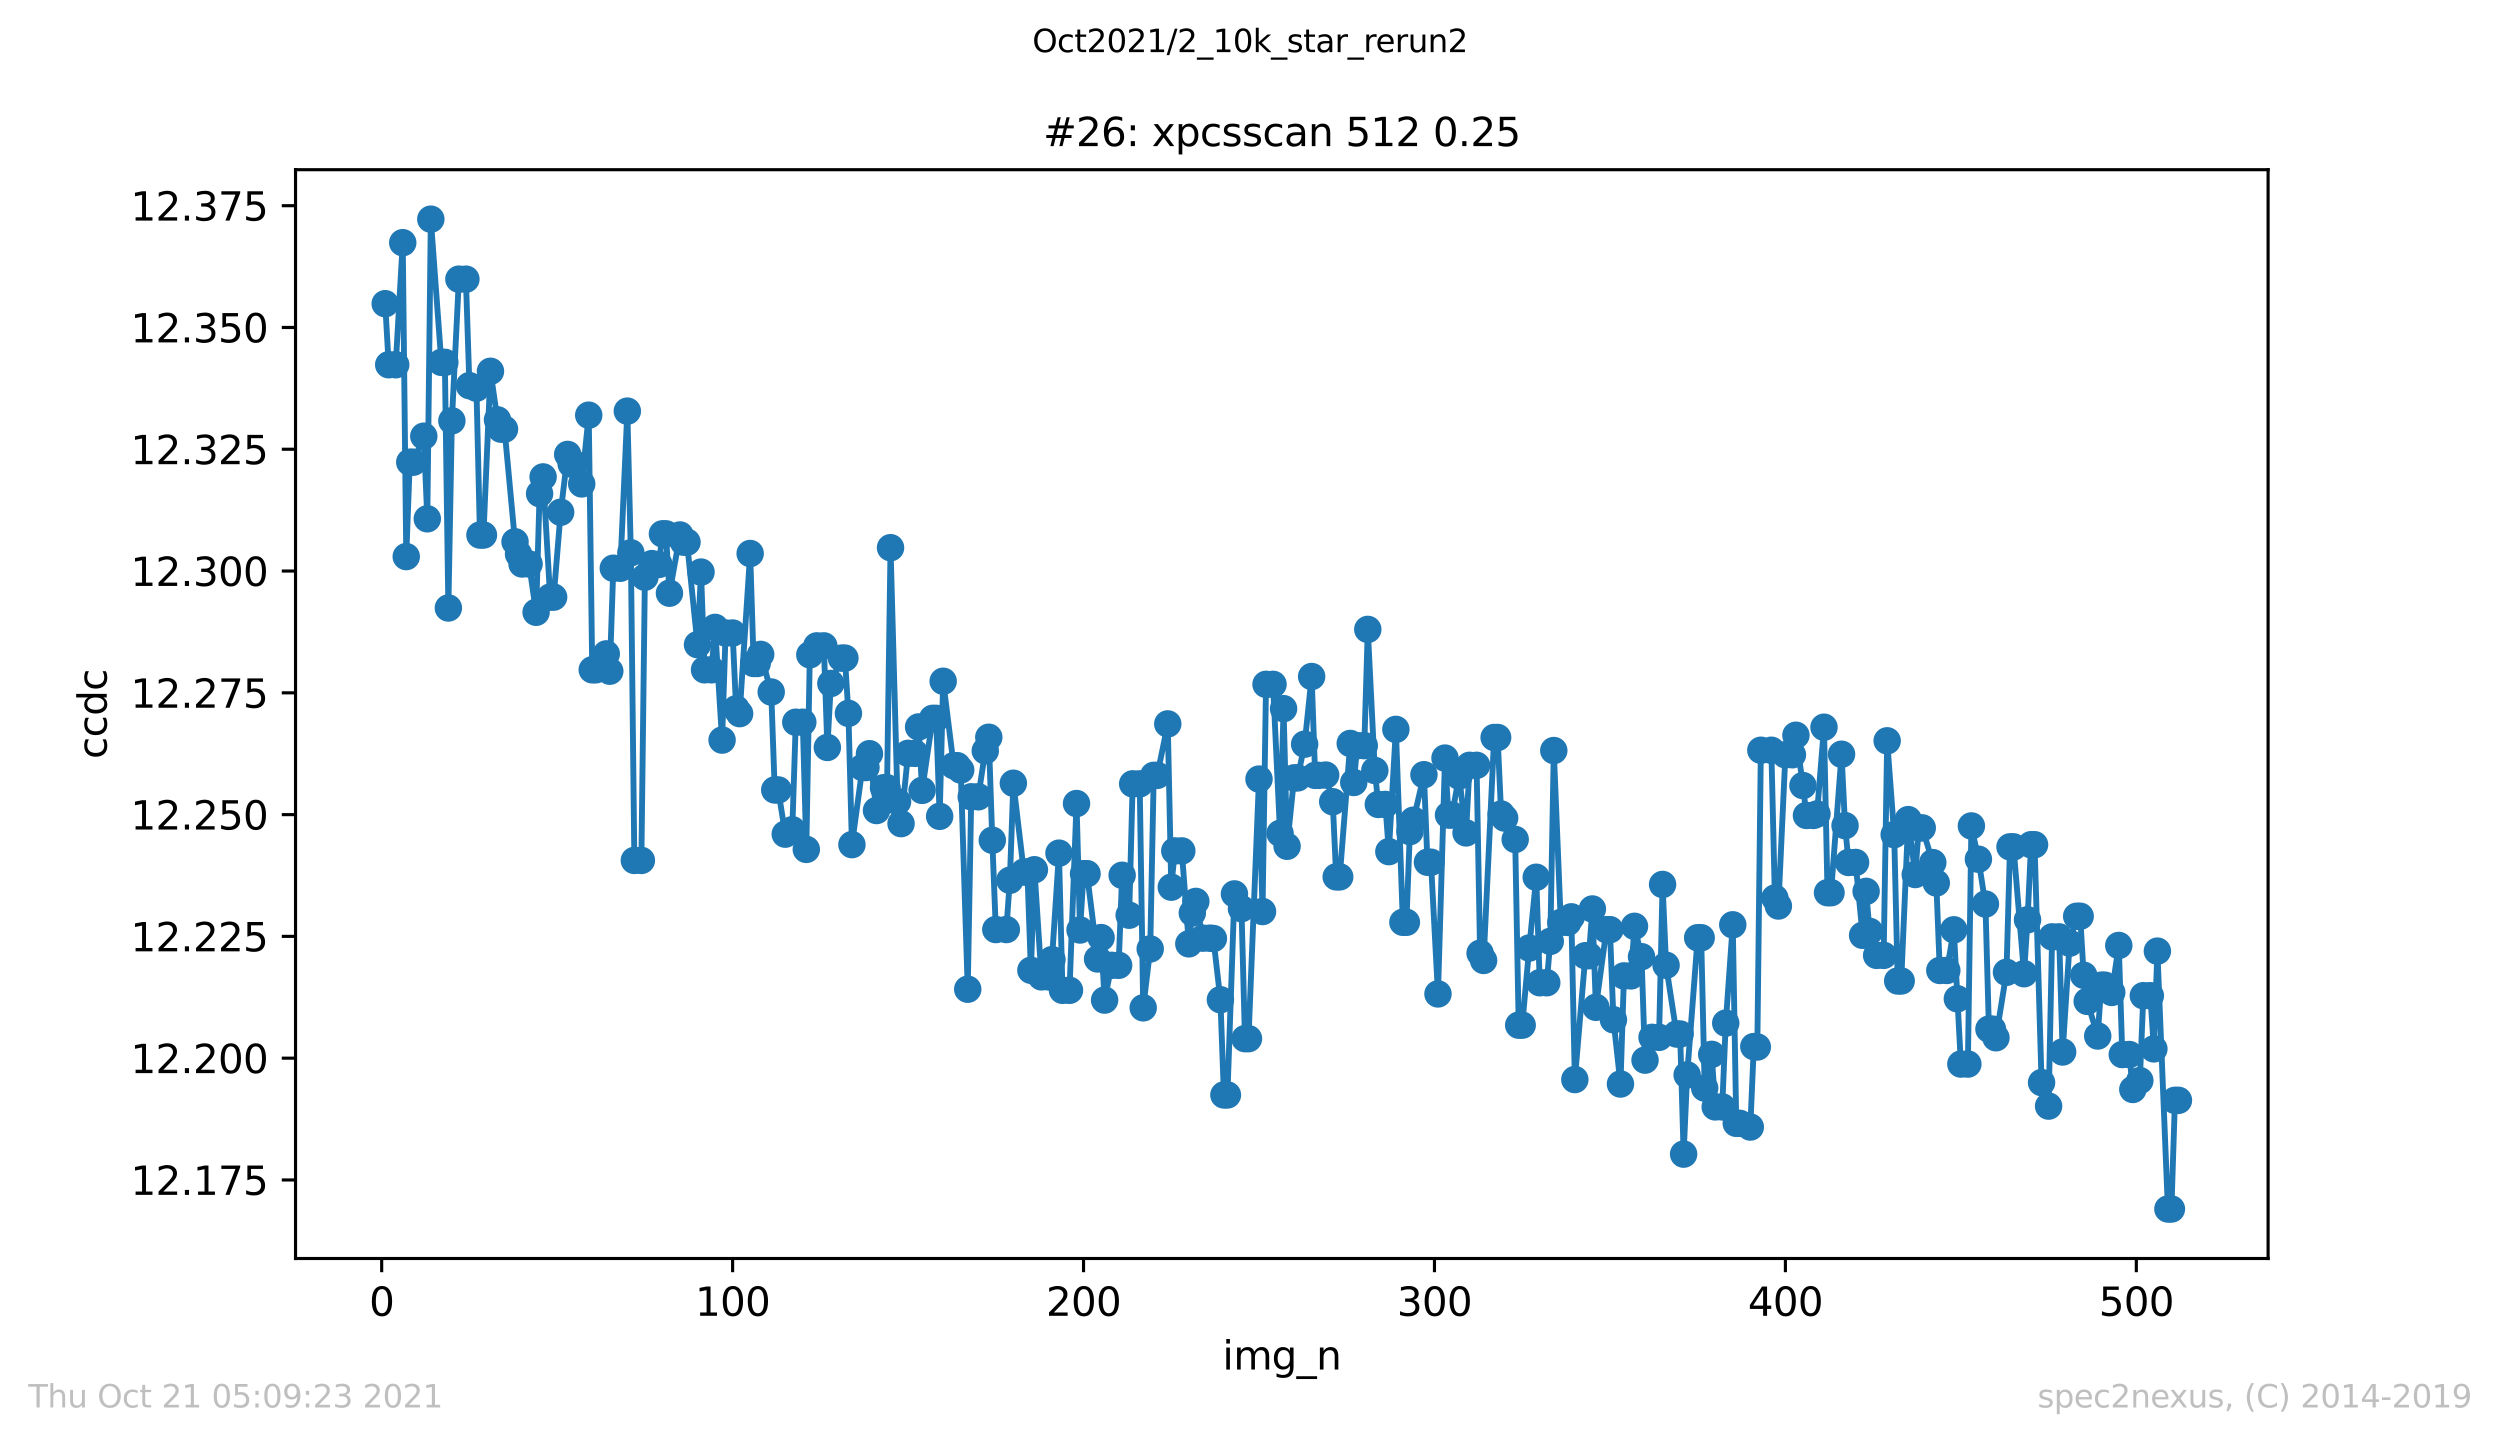 <?xml version="1.0" encoding="utf-8" standalone="no"?>
<!DOCTYPE svg PUBLIC "-//W3C//DTD SVG 1.1//EN"
  "http://www.w3.org/Graphics/SVG/1.1/DTD/svg11.dtd">
<svg height="367.2pt" version="1.1" viewBox="0 0 636.48 367.2" width="636.48pt" xmlns="http://www.w3.org/2000/svg" xmlns:xlink="http://www.w3.org/1999/xlink">
 <defs>
  <style type="text/css">*{stroke-linecap:butt;stroke-linejoin:round;}</style>
 </defs>
 <g id="figure_1">
  <g id="patch_1">
   <path d="M 0 367.2 
L 636.48 367.2 
L 636.48 0 
L 0 0 
z
" style="fill:#ffffff;"/>
  </g>
  <g id="axes_1">
   <g id="patch_2">
    <path d="M 75.24 320.4 
L 577.44 320.4 
L 577.44 43.2 
L 75.24 43.2 
z
" style="fill:#ffffff;"/>
   </g>
   <g id="matplotlib.axis_1">
    <g id="xtick_1">
     <g id="line2d_1">
      <defs>
       <path d="M 0 0 
L 0 3.5 
" id="mfe748e0fce" style="stroke:#000000;stroke-width:0.8;"/>
      </defs>
      <g>
       <use style="stroke:#000000;stroke-width:0.8;" x="97.174" xlink:href="#mfe748e0fce" y="320.4"/>
      </g>
     </g>
     <g id="text_1">
      <!-- 0 -->
      <g transform="translate(93.993 334.998)scale(0.1 -0.1)">
       <defs>
        <path d="M 2034 4250 
Q 1547 4250 1301 3770 
Q 1056 3291 1056 2328 
Q 1056 1369 1301 889 
Q 1547 409 2034 409 
Q 2525 409 2770 889 
Q 3016 1369 3016 2328 
Q 3016 3291 2770 3770 
Q 2525 4250 2034 4250 
z
M 2034 4750 
Q 2819 4750 3233 4129 
Q 3647 3509 3647 2328 
Q 3647 1150 3233 529 
Q 2819 -91 2034 -91 
Q 1250 -91 836 529 
Q 422 1150 422 2328 
Q 422 3509 836 4129 
Q 1250 4750 2034 4750 
z
" id="DejaVuSans-30" transform="scale(0.016)"/>
       </defs>
       <use xlink:href="#DejaVuSans-30"/>
      </g>
     </g>
    </g>
    <g id="xtick_2">
     <g id="line2d_2">
      <g>
       <use style="stroke:#000000;stroke-width:0.8;" x="186.517" xlink:href="#mfe748e0fce" y="320.4"/>
      </g>
     </g>
     <g id="text_2">
      <!-- 100 -->
      <g transform="translate(176.974 334.998)scale(0.1 -0.1)">
       <defs>
        <path d="M 794 531 
L 1825 531 
L 1825 4091 
L 703 3866 
L 703 4441 
L 1819 4666 
L 2450 4666 
L 2450 531 
L 3481 531 
L 3481 0 
L 794 0 
L 794 531 
z
" id="DejaVuSans-31" transform="scale(0.016)"/>
       </defs>
       <use xlink:href="#DejaVuSans-31"/>
       <use x="63.623" xlink:href="#DejaVuSans-30"/>
       <use x="127.246" xlink:href="#DejaVuSans-30"/>
      </g>
     </g>
    </g>
    <g id="xtick_3">
     <g id="line2d_3">
      <g>
       <use style="stroke:#000000;stroke-width:0.8;" x="275.861" xlink:href="#mfe748e0fce" y="320.4"/>
      </g>
     </g>
     <g id="text_3">
      <!-- 200 -->
      <g transform="translate(266.317 334.998)scale(0.1 -0.1)">
       <defs>
        <path d="M 1228 531 
L 3431 531 
L 3431 0 
L 469 0 
L 469 531 
Q 828 903 1448 1529 
Q 2069 2156 2228 2338 
Q 2531 2678 2651 2914 
Q 2772 3150 2772 3378 
Q 2772 3750 2511 3984 
Q 2250 4219 1831 4219 
Q 1534 4219 1204 4116 
Q 875 4013 500 3803 
L 500 4441 
Q 881 4594 1212 4672 
Q 1544 4750 1819 4750 
Q 2544 4750 2975 4387 
Q 3406 4025 3406 3419 
Q 3406 3131 3298 2873 
Q 3191 2616 2906 2266 
Q 2828 2175 2409 1742 
Q 1991 1309 1228 531 
z
" id="DejaVuSans-32" transform="scale(0.016)"/>
       </defs>
       <use xlink:href="#DejaVuSans-32"/>
       <use x="63.623" xlink:href="#DejaVuSans-30"/>
       <use x="127.246" xlink:href="#DejaVuSans-30"/>
      </g>
     </g>
    </g>
    <g id="xtick_4">
     <g id="line2d_4">
      <g>
       <use style="stroke:#000000;stroke-width:0.8;" x="365.204" xlink:href="#mfe748e0fce" y="320.4"/>
      </g>
     </g>
     <g id="text_4">
      <!-- 300 -->
      <g transform="translate(355.661 334.998)scale(0.1 -0.1)">
       <defs>
        <path d="M 2597 2516 
Q 3050 2419 3304 2112 
Q 3559 1806 3559 1356 
Q 3559 666 3084 287 
Q 2609 -91 1734 -91 
Q 1441 -91 1130 -33 
Q 819 25 488 141 
L 488 750 
Q 750 597 1062 519 
Q 1375 441 1716 441 
Q 2309 441 2620 675 
Q 2931 909 2931 1356 
Q 2931 1769 2642 2001 
Q 2353 2234 1838 2234 
L 1294 2234 
L 1294 2753 
L 1863 2753 
Q 2328 2753 2575 2939 
Q 2822 3125 2822 3475 
Q 2822 3834 2567 4026 
Q 2313 4219 1838 4219 
Q 1578 4219 1281 4162 
Q 984 4106 628 3988 
L 628 4550 
Q 988 4650 1302 4700 
Q 1616 4750 1894 4750 
Q 2613 4750 3031 4423 
Q 3450 4097 3450 3541 
Q 3450 3153 3228 2886 
Q 3006 2619 2597 2516 
z
" id="DejaVuSans-33" transform="scale(0.016)"/>
       </defs>
       <use xlink:href="#DejaVuSans-33"/>
       <use x="63.623" xlink:href="#DejaVuSans-30"/>
       <use x="127.246" xlink:href="#DejaVuSans-30"/>
      </g>
     </g>
    </g>
    <g id="xtick_5">
     <g id="line2d_5">
      <g>
       <use style="stroke:#000000;stroke-width:0.8;" x="454.548" xlink:href="#mfe748e0fce" y="320.4"/>
      </g>
     </g>
     <g id="text_5">
      <!-- 400 -->
      <g transform="translate(445.004 334.998)scale(0.1 -0.1)">
       <defs>
        <path d="M 2419 4116 
L 825 1625 
L 2419 1625 
L 2419 4116 
z
M 2253 4666 
L 3047 4666 
L 3047 1625 
L 3713 1625 
L 3713 1100 
L 3047 1100 
L 3047 0 
L 2419 0 
L 2419 1100 
L 313 1100 
L 313 1709 
L 2253 4666 
z
" id="DejaVuSans-34" transform="scale(0.016)"/>
       </defs>
       <use xlink:href="#DejaVuSans-34"/>
       <use x="63.623" xlink:href="#DejaVuSans-30"/>
       <use x="127.246" xlink:href="#DejaVuSans-30"/>
      </g>
     </g>
    </g>
    <g id="xtick_6">
     <g id="line2d_6">
      <g>
       <use style="stroke:#000000;stroke-width:0.8;" x="543.892" xlink:href="#mfe748e0fce" y="320.4"/>
      </g>
     </g>
     <g id="text_6">
      <!-- 500 -->
      <g transform="translate(534.348 334.998)scale(0.1 -0.1)">
       <defs>
        <path d="M 691 4666 
L 3169 4666 
L 3169 4134 
L 1269 4134 
L 1269 2991 
Q 1406 3038 1543 3061 
Q 1681 3084 1819 3084 
Q 2600 3084 3056 2656 
Q 3513 2228 3513 1497 
Q 3513 744 3044 326 
Q 2575 -91 1722 -91 
Q 1428 -91 1123 -41 
Q 819 9 494 109 
L 494 744 
Q 775 591 1075 516 
Q 1375 441 1709 441 
Q 2250 441 2565 725 
Q 2881 1009 2881 1497 
Q 2881 1984 2565 2268 
Q 2250 2553 1709 2553 
Q 1456 2553 1204 2497 
Q 953 2441 691 2322 
L 691 4666 
z
" id="DejaVuSans-35" transform="scale(0.016)"/>
       </defs>
       <use xlink:href="#DejaVuSans-35"/>
       <use x="63.623" xlink:href="#DejaVuSans-30"/>
       <use x="127.246" xlink:href="#DejaVuSans-30"/>
      </g>
     </g>
    </g>
    <g id="text_7">
     <!-- img_n -->
     <g transform="translate(311.238 348.677)scale(0.1 -0.1)">
      <defs>
       <path d="M 603 3500 
L 1178 3500 
L 1178 0 
L 603 0 
L 603 3500 
z
M 603 4863 
L 1178 4863 
L 1178 4134 
L 603 4134 
L 603 4863 
z
" id="DejaVuSans-69" transform="scale(0.016)"/>
       <path d="M 3328 2828 
Q 3544 3216 3844 3400 
Q 4144 3584 4550 3584 
Q 5097 3584 5394 3201 
Q 5691 2819 5691 2113 
L 5691 0 
L 5113 0 
L 5113 2094 
Q 5113 2597 4934 2840 
Q 4756 3084 4391 3084 
Q 3944 3084 3684 2787 
Q 3425 2491 3425 1978 
L 3425 0 
L 2847 0 
L 2847 2094 
Q 2847 2600 2669 2842 
Q 2491 3084 2119 3084 
Q 1678 3084 1418 2786 
Q 1159 2488 1159 1978 
L 1159 0 
L 581 0 
L 581 3500 
L 1159 3500 
L 1159 2956 
Q 1356 3278 1631 3431 
Q 1906 3584 2284 3584 
Q 2666 3584 2933 3390 
Q 3200 3197 3328 2828 
z
" id="DejaVuSans-6d" transform="scale(0.016)"/>
       <path d="M 2906 1791 
Q 2906 2416 2648 2759 
Q 2391 3103 1925 3103 
Q 1463 3103 1205 2759 
Q 947 2416 947 1791 
Q 947 1169 1205 825 
Q 1463 481 1925 481 
Q 2391 481 2648 825 
Q 2906 1169 2906 1791 
z
M 3481 434 
Q 3481 -459 3084 -895 
Q 2688 -1331 1869 -1331 
Q 1566 -1331 1297 -1286 
Q 1028 -1241 775 -1147 
L 775 -588 
Q 1028 -725 1275 -790 
Q 1522 -856 1778 -856 
Q 2344 -856 2625 -561 
Q 2906 -266 2906 331 
L 2906 616 
Q 2728 306 2450 153 
Q 2172 0 1784 0 
Q 1141 0 747 490 
Q 353 981 353 1791 
Q 353 2603 747 3093 
Q 1141 3584 1784 3584 
Q 2172 3584 2450 3431 
Q 2728 3278 2906 2969 
L 2906 3500 
L 3481 3500 
L 3481 434 
z
" id="DejaVuSans-67" transform="scale(0.016)"/>
       <path d="M 3263 -1063 
L 3263 -1509 
L -63 -1509 
L -63 -1063 
L 3263 -1063 
z
" id="DejaVuSans-5f" transform="scale(0.016)"/>
       <path d="M 3513 2113 
L 3513 0 
L 2938 0 
L 2938 2094 
Q 2938 2591 2744 2837 
Q 2550 3084 2163 3084 
Q 1697 3084 1428 2787 
Q 1159 2491 1159 1978 
L 1159 0 
L 581 0 
L 581 3500 
L 1159 3500 
L 1159 2956 
Q 1366 3272 1645 3428 
Q 1925 3584 2291 3584 
Q 2894 3584 3203 3211 
Q 3513 2838 3513 2113 
z
" id="DejaVuSans-6e" transform="scale(0.016)"/>
      </defs>
      <use xlink:href="#DejaVuSans-69"/>
      <use x="27.783" xlink:href="#DejaVuSans-6d"/>
      <use x="125.195" xlink:href="#DejaVuSans-67"/>
      <use x="188.672" xlink:href="#DejaVuSans-5f"/>
      <use x="238.672" xlink:href="#DejaVuSans-6e"/>
     </g>
    </g>
   </g>
   <g id="matplotlib.axis_2">
    <g id="ytick_1">
     <g id="line2d_7">
      <defs>
       <path d="M 0 0 
L -3.5 0 
" id="m74c5391c32" style="stroke:#000000;stroke-width:0.8;"/>
      </defs>
      <g>
       <use style="stroke:#000000;stroke-width:0.8;" x="75.24" xlink:href="#m74c5391c32" y="300.41"/>
      </g>
     </g>
     <g id="text_8">
      <!-- 12.175 -->
      <g transform="translate(33.249 304.209)scale(0.1 -0.1)">
       <defs>
        <path d="M 684 794 
L 1344 794 
L 1344 0 
L 684 0 
L 684 794 
z
" id="DejaVuSans-2e" transform="scale(0.016)"/>
        <path d="M 525 4666 
L 3525 4666 
L 3525 4397 
L 1831 0 
L 1172 0 
L 2766 4134 
L 525 4134 
L 525 4666 
z
" id="DejaVuSans-37" transform="scale(0.016)"/>
       </defs>
       <use xlink:href="#DejaVuSans-31"/>
       <use x="63.623" xlink:href="#DejaVuSans-32"/>
       <use x="127.246" xlink:href="#DejaVuSans-2e"/>
       <use x="159.033" xlink:href="#DejaVuSans-31"/>
       <use x="222.656" xlink:href="#DejaVuSans-37"/>
       <use x="286.279" xlink:href="#DejaVuSans-35"/>
      </g>
     </g>
    </g>
    <g id="ytick_2">
     <g id="line2d_8">
      <g>
       <use style="stroke:#000000;stroke-width:0.8;" x="75.24" xlink:href="#m74c5391c32" y="269.404"/>
      </g>
     </g>
     <g id="text_9">
      <!-- 12.200 -->
      <g transform="translate(33.249 273.203)scale(0.1 -0.1)">
       <use xlink:href="#DejaVuSans-31"/>
       <use x="63.623" xlink:href="#DejaVuSans-32"/>
       <use x="127.246" xlink:href="#DejaVuSans-2e"/>
       <use x="159.033" xlink:href="#DejaVuSans-32"/>
       <use x="222.656" xlink:href="#DejaVuSans-30"/>
       <use x="286.279" xlink:href="#DejaVuSans-30"/>
      </g>
     </g>
    </g>
    <g id="ytick_3">
     <g id="line2d_9">
      <g>
       <use style="stroke:#000000;stroke-width:0.8;" x="75.24" xlink:href="#m74c5391c32" y="238.399"/>
      </g>
     </g>
     <g id="text_10">
      <!-- 12.225 -->
      <g transform="translate(33.249 242.198)scale(0.1 -0.1)">
       <use xlink:href="#DejaVuSans-31"/>
       <use x="63.623" xlink:href="#DejaVuSans-32"/>
       <use x="127.246" xlink:href="#DejaVuSans-2e"/>
       <use x="159.033" xlink:href="#DejaVuSans-32"/>
       <use x="222.656" xlink:href="#DejaVuSans-32"/>
       <use x="286.279" xlink:href="#DejaVuSans-35"/>
      </g>
     </g>
    </g>
    <g id="ytick_4">
     <g id="line2d_10">
      <g>
       <use style="stroke:#000000;stroke-width:0.8;" x="75.24" xlink:href="#m74c5391c32" y="207.393"/>
      </g>
     </g>
     <g id="text_11">
      <!-- 12.250 -->
      <g transform="translate(33.249 211.192)scale(0.1 -0.1)">
       <use xlink:href="#DejaVuSans-31"/>
       <use x="63.623" xlink:href="#DejaVuSans-32"/>
       <use x="127.246" xlink:href="#DejaVuSans-2e"/>
       <use x="159.033" xlink:href="#DejaVuSans-32"/>
       <use x="222.656" xlink:href="#DejaVuSans-35"/>
       <use x="286.279" xlink:href="#DejaVuSans-30"/>
      </g>
     </g>
    </g>
    <g id="ytick_5">
     <g id="line2d_11">
      <g>
       <use style="stroke:#000000;stroke-width:0.8;" x="75.24" xlink:href="#m74c5391c32" y="176.388"/>
      </g>
     </g>
     <g id="text_12">
      <!-- 12.275 -->
      <g transform="translate(33.249 180.187)scale(0.1 -0.1)">
       <use xlink:href="#DejaVuSans-31"/>
       <use x="63.623" xlink:href="#DejaVuSans-32"/>
       <use x="127.246" xlink:href="#DejaVuSans-2e"/>
       <use x="159.033" xlink:href="#DejaVuSans-32"/>
       <use x="222.656" xlink:href="#DejaVuSans-37"/>
       <use x="286.279" xlink:href="#DejaVuSans-35"/>
      </g>
     </g>
    </g>
    <g id="ytick_6">
     <g id="line2d_12">
      <g>
       <use style="stroke:#000000;stroke-width:0.8;" x="75.24" xlink:href="#m74c5391c32" y="145.382"/>
      </g>
     </g>
     <g id="text_13">
      <!-- 12.300 -->
      <g transform="translate(33.249 149.181)scale(0.1 -0.1)">
       <use xlink:href="#DejaVuSans-31"/>
       <use x="63.623" xlink:href="#DejaVuSans-32"/>
       <use x="127.246" xlink:href="#DejaVuSans-2e"/>
       <use x="159.033" xlink:href="#DejaVuSans-33"/>
       <use x="222.656" xlink:href="#DejaVuSans-30"/>
       <use x="286.279" xlink:href="#DejaVuSans-30"/>
      </g>
     </g>
    </g>
    <g id="ytick_7">
     <g id="line2d_13">
      <g>
       <use style="stroke:#000000;stroke-width:0.8;" x="75.24" xlink:href="#m74c5391c32" y="114.377"/>
      </g>
     </g>
     <g id="text_14">
      <!-- 12.325 -->
      <g transform="translate(33.249 118.176)scale(0.1 -0.1)">
       <use xlink:href="#DejaVuSans-31"/>
       <use x="63.623" xlink:href="#DejaVuSans-32"/>
       <use x="127.246" xlink:href="#DejaVuSans-2e"/>
       <use x="159.033" xlink:href="#DejaVuSans-33"/>
       <use x="222.656" xlink:href="#DejaVuSans-32"/>
       <use x="286.279" xlink:href="#DejaVuSans-35"/>
      </g>
     </g>
    </g>
    <g id="ytick_8">
     <g id="line2d_14">
      <g>
       <use style="stroke:#000000;stroke-width:0.8;" x="75.24" xlink:href="#m74c5391c32" y="83.371"/>
      </g>
     </g>
     <g id="text_15">
      <!-- 12.350 -->
      <g transform="translate(33.249 87.171)scale(0.1 -0.1)">
       <use xlink:href="#DejaVuSans-31"/>
       <use x="63.623" xlink:href="#DejaVuSans-32"/>
       <use x="127.246" xlink:href="#DejaVuSans-2e"/>
       <use x="159.033" xlink:href="#DejaVuSans-33"/>
       <use x="222.656" xlink:href="#DejaVuSans-35"/>
       <use x="286.279" xlink:href="#DejaVuSans-30"/>
      </g>
     </g>
    </g>
    <g id="ytick_9">
     <g id="line2d_15">
      <g>
       <use style="stroke:#000000;stroke-width:0.8;" x="75.24" xlink:href="#m74c5391c32" y="52.366"/>
      </g>
     </g>
     <g id="text_16">
      <!-- 12.375 -->
      <g transform="translate(33.249 56.165)scale(0.1 -0.1)">
       <use xlink:href="#DejaVuSans-31"/>
       <use x="63.623" xlink:href="#DejaVuSans-32"/>
       <use x="127.246" xlink:href="#DejaVuSans-2e"/>
       <use x="159.033" xlink:href="#DejaVuSans-33"/>
       <use x="222.656" xlink:href="#DejaVuSans-37"/>
       <use x="286.279" xlink:href="#DejaVuSans-35"/>
      </g>
     </g>
    </g>
    <g id="text_17">
     <!-- ccdc -->
     <g transform="translate(27.17 193.222)rotate(-90)scale(0.1 -0.1)">
      <defs>
       <path d="M 3122 3366 
L 3122 2828 
Q 2878 2963 2633 3030 
Q 2388 3097 2138 3097 
Q 1578 3097 1268 2742 
Q 959 2388 959 1747 
Q 959 1106 1268 751 
Q 1578 397 2138 397 
Q 2388 397 2633 464 
Q 2878 531 3122 666 
L 3122 134 
Q 2881 22 2623 -34 
Q 2366 -91 2075 -91 
Q 1284 -91 818 406 
Q 353 903 353 1747 
Q 353 2603 823 3093 
Q 1294 3584 2113 3584 
Q 2378 3584 2631 3529 
Q 2884 3475 3122 3366 
z
" id="DejaVuSans-63" transform="scale(0.016)"/>
       <path d="M 2906 2969 
L 2906 4863 
L 3481 4863 
L 3481 0 
L 2906 0 
L 2906 525 
Q 2725 213 2448 61 
Q 2172 -91 1784 -91 
Q 1150 -91 751 415 
Q 353 922 353 1747 
Q 353 2572 751 3078 
Q 1150 3584 1784 3584 
Q 2172 3584 2448 3432 
Q 2725 3281 2906 2969 
z
M 947 1747 
Q 947 1113 1208 752 
Q 1469 391 1925 391 
Q 2381 391 2643 752 
Q 2906 1113 2906 1747 
Q 2906 2381 2643 2742 
Q 2381 3103 1925 3103 
Q 1469 3103 1208 2742 
Q 947 2381 947 1747 
z
" id="DejaVuSans-64" transform="scale(0.016)"/>
      </defs>
      <use xlink:href="#DejaVuSans-63"/>
      <use x="54.98" xlink:href="#DejaVuSans-63"/>
      <use x="109.961" xlink:href="#DejaVuSans-64"/>
      <use x="173.438" xlink:href="#DejaVuSans-63"/>
     </g>
    </g>
   </g>
   <g id="line2d_16">
    <path clip-path="url(#p11b75fcd84)" d="M 98.067 77.319 
L 98.961 92.861 
L 100.748 92.861 
L 102.534 61.79 
L 103.428 141.701 
L 104.321 117.675 
L 105.215 117.675 
L 107.895 111.052 
L 108.788 132.082 
L 109.682 55.8 
L 112.362 92.253 
L 113.256 92.253 
L 114.149 154.788 
L 115.043 107.139 
L 116.829 71.073 
L 118.616 71.073 
L 119.51 98.181 
L 121.297 98.829 
L 122.19 136.218 
L 123.083 136.218 
L 124.87 94.528 
L 126.657 106.892 
L 127.551 109.26 
L 128.444 109.26 
L 131.124 137.935 
L 132.018 141.091 
L 132.911 143.586 
L 134.698 143.586 
L 136.485 155.881 
L 137.378 125.681 
L 138.272 121.421 
L 140.059 152.021 
L 140.952 152.021 
L 142.739 130.415 
L 144.526 115.695 
L 145.419 118.146 
L 146.313 118.146 
L 148.1 123.2 
L 149.887 105.703 
L 150.78 170.523 
L 151.673 170.523 
L 154.354 166.475 
L 155.247 170.881 
L 156.141 144.668 
L 157.927 144.668 
L 159.714 104.672 
L 160.608 140.729 
L 161.501 219.057 
L 163.288 219.057 
L 164.181 146.955 
L 165.968 143.491 
L 167.755 143.704 
L 168.649 135.912 
L 169.542 135.912 
L 170.436 151.023 
L 173.116 136.202 
L 174.009 138.029 
L 174.903 138.029 
L 177.583 164.126 
L 178.476 145.646 
L 179.37 170.528 
L 181.157 170.528 
L 182.05 159.73 
L 183.837 188.417 
L 184.731 161.163 
L 186.517 161.163 
L 187.411 180.456 
L 188.304 181.685 
L 190.985 140.917 
L 191.878 168.918 
L 192.771 168.918 
L 193.665 166.606 
L 196.345 176.178 
L 197.239 201.113 
L 198.132 201.113 
L 199.919 212.366 
L 201.706 211.243 
L 202.599 183.875 
L 204.386 183.875 
L 205.28 216.252 
L 206.173 166.708 
L 207.96 164.434 
L 209.747 164.434 
L 210.64 190.293 
L 211.534 174.005 
L 214.214 167.552 
L 215.107 167.552 
L 216.001 181.614 
L 216.894 215.038 
L 219.574 195.406 
L 220.468 195.406 
L 221.361 191.887 
L 223.148 206.354 
L 224.935 200.553 
L 225.829 200.553 
L 226.722 139.439 
L 228.509 204.102 
L 229.402 209.689 
L 231.189 191.799 
L 232.976 191.799 
L 233.869 185.073 
L 234.763 201.222 
L 237.443 182.889 
L 238.337 182.889 
L 239.23 207.83 
L 240.123 173.441 
L 242.804 194.936 
L 243.697 194.936 
L 244.591 196.038 
L 246.378 251.848 
L 247.271 202.855 
L 249.058 202.855 
L 250.845 191.148 
L 251.738 187.698 
L 252.632 213.925 
L 253.525 236.656 
L 256.205 236.656 
L 257.099 224.111 
L 257.992 199.407 
L 260.673 222.02 
L 261.566 222.02 
L 262.459 247.027 
L 263.353 221.432 
L 265.14 248.702 
L 266.927 248.702 
L 267.82 244.316 
L 269.607 217.207 
L 270.5 252.125 
L 272.287 252.125 
L 274.074 204.575 
L 274.967 236.771 
L 275.861 222.43 
L 276.754 222.43 
L 279.435 244.147 
L 280.328 238.704 
L 281.222 254.614 
L 283.008 245.761 
L 284.795 245.761 
L 285.689 222.835 
L 287.476 233.009 
L 288.369 199.561 
L 290.156 199.561 
L 291.049 256.586 
L 292.836 241.59 
L 293.73 197.402 
L 294.623 197.402 
L 297.303 184.299 
L 298.197 225.871 
L 299.09 216.636 
L 300.877 216.636 
L 302.664 240.291 
L 303.557 232.437 
L 304.451 229.493 
L 306.238 238.849 
L 308.918 238.942 
L 310.705 254.524 
L 311.598 278.764 
L 312.492 278.764 
L 314.279 227.584 
L 316.065 231.339 
L 316.959 264.433 
L 317.852 264.433 
L 320.533 198.349 
L 321.426 232.067 
L 322.32 174.227 
L 324.106 174.227 
L 325.893 212.156 
L 326.787 180.418 
L 327.68 215.455 
L 329.467 198.043 
L 330.36 198.043 
L 332.147 189.466 
L 333.934 172.238 
L 334.828 197.403 
L 337.508 197.328 
L 339.295 204.119 
L 340.188 223.242 
L 341.082 223.242 
L 343.762 189.279 
L 344.655 199.211 
L 345.549 189.84 
L 347.336 189.84 
L 348.229 160.241 
L 350.016 196.156 
L 350.909 204.806 
L 352.696 204.806 
L 353.59 216.821 
L 355.377 185.696 
L 357.164 234.808 
L 358.057 234.808 
L 358.95 211.723 
L 359.844 208.817 
L 362.524 197.236 
L 363.418 219.519 
L 364.311 219.519 
L 366.098 253.046 
L 367.885 193.003 
L 368.778 207.505 
L 369.672 207.505 
L 371.458 197.592 
L 373.245 212.05 
L 374.139 194.845 
L 375.926 194.845 
L 376.819 242.681 
L 377.713 244.519 
L 380.393 187.76 
L 381.286 187.76 
L 382.18 207.242 
L 383.073 208.281 
L 385.753 213.717 
L 386.647 260.997 
L 387.54 260.997 
L 389.327 241.363 
L 391.114 223.342 
L 392.007 250.198 
L 393.794 250.198 
L 394.688 239.672 
L 395.581 191.084 
L 397.368 234.842 
L 399.155 234.842 
L 400.048 233.417 
L 400.942 274.846 
L 403.622 243.315 
L 404.516 243.315 
L 405.409 231.421 
L 406.302 256.454 
L 408.983 236.686 
L 409.876 236.686 
L 410.77 259.624 
L 412.557 275.982 
L 413.45 248.454 
L 415.237 248.454 
L 416.13 235.833 
L 417.917 243.565 
L 418.811 269.9 
L 420.597 264.101 
L 422.384 264.101 
L 423.278 225.177 
L 424.171 245.748 
L 426.851 263.255 
L 427.745 263.255 
L 428.638 293.83 
L 429.532 273.674 
L 432.212 238.74 
L 433.106 238.74 
L 433.999 277.018 
L 435.786 268.432 
L 436.679 281.809 
L 438.466 281.809 
L 439.36 260.475 
L 441.146 235.446 
L 442.04 285.991 
L 442.933 285.991 
L 445.614 286.935 
L 446.507 266.446 
L 447.4 266.558 
L 448.294 191.007 
L 450.974 191.007 
L 451.868 228.636 
L 452.761 230.663 
L 454.548 192.156 
L 456.335 192.156 
L 457.228 187.189 
L 459.015 199.999 
L 459.909 207.605 
L 461.695 207.605 
L 462.589 207.231 
L 464.376 185.144 
L 465.269 227.273 
L 466.163 227.273 
L 468.843 192.023 
L 469.736 210.201 
L 470.63 219.575 
L 472.417 219.575 
L 474.204 238.126 
L 475.097 226.935 
L 475.99 237.122 
L 477.777 243.227 
L 479.564 243.227 
L 480.458 188.606 
L 482.244 212.488 
L 483.138 249.747 
L 484.031 249.747 
L 485.818 208.669 
L 487.605 222.647 
L 488.499 210.776 
L 489.392 210.776 
L 492.072 219.613 
L 492.966 224.797 
L 493.859 247.068 
L 495.646 247.068 
L 497.433 236.722 
L 499.22 270.9 
L 501.007 270.9 
L 501.9 210.28 
L 503.687 218.75 
L 505.474 230.162 
L 506.367 262.005 
L 507.261 262.005 
L 508.154 264.206 
L 510.834 247.545 
L 511.728 215.605 
L 512.621 215.605 
L 515.302 247.901 
L 516.195 234.174 
L 517.088 215.058 
L 517.982 215.058 
L 519.769 275.618 
L 521.556 281.605 
L 522.449 238.519 
L 524.236 238.519 
L 525.129 267.828 
L 526.916 240.125 
L 528.703 233.273 
L 529.597 233.273 
L 530.49 248.292 
L 531.383 254.937 
L 534.064 263.76 
L 534.957 250.817 
L 535.851 250.817 
L 537.637 252.664 
L 539.424 240.71 
L 540.318 268.473 
L 542.105 268.473 
L 542.998 277.368 
L 544.785 275.112 
L 545.678 253.497 
L 547.465 253.497 
L 548.359 267.039 
L 549.252 242.152 
L 551.932 307.8 
L 552.826 307.8 
L 553.719 280.137 
L 554.613 280.137 
L 554.613 280.137 
" style="fill:none;stroke:#1f77b4;stroke-linecap:square;stroke-width:1.5;"/>
    <defs>
     <path d="M 0 3 
C 0.796 3 1.559 2.684 2.121 2.121 
C 2.684 1.559 3 0.796 3 0 
C 3 -0.796 2.684 -1.559 2.121 -2.121 
C 1.559 -2.684 0.796 -3 0 -3 
C -0.796 -3 -1.559 -2.684 -2.121 -2.121 
C -2.684 -1.559 -3 -0.796 -3 0 
C -3 0.796 -2.684 1.559 -2.121 2.121 
C -1.559 2.684 -0.796 3 0 3 
z
" id="m491b1d4903" style="stroke:#1f77b4;"/>
    </defs>
    <g clip-path="url(#p11b75fcd84)">
     <use style="fill:#1f77b4;stroke:#1f77b4;" x="98.067" xlink:href="#m491b1d4903" y="77.319"/>
     <use style="fill:#1f77b4;stroke:#1f77b4;" x="98.961" xlink:href="#m491b1d4903" y="92.861"/>
     <use style="fill:#1f77b4;stroke:#1f77b4;" x="100.748" xlink:href="#m491b1d4903" y="92.861"/>
     <use style="fill:#1f77b4;stroke:#1f77b4;" x="102.534" xlink:href="#m491b1d4903" y="61.79"/>
     <use style="fill:#1f77b4;stroke:#1f77b4;" x="103.428" xlink:href="#m491b1d4903" y="141.701"/>
     <use style="fill:#1f77b4;stroke:#1f77b4;" x="104.321" xlink:href="#m491b1d4903" y="117.675"/>
     <use style="fill:#1f77b4;stroke:#1f77b4;" x="105.215" xlink:href="#m491b1d4903" y="117.675"/>
     <use style="fill:#1f77b4;stroke:#1f77b4;" x="107.895" xlink:href="#m491b1d4903" y="111.052"/>
     <use style="fill:#1f77b4;stroke:#1f77b4;" x="108.788" xlink:href="#m491b1d4903" y="132.082"/>
     <use style="fill:#1f77b4;stroke:#1f77b4;" x="109.682" xlink:href="#m491b1d4903" y="55.8"/>
     <use style="fill:#1f77b4;stroke:#1f77b4;" x="112.362" xlink:href="#m491b1d4903" y="92.253"/>
     <use style="fill:#1f77b4;stroke:#1f77b4;" x="113.256" xlink:href="#m491b1d4903" y="92.253"/>
     <use style="fill:#1f77b4;stroke:#1f77b4;" x="114.149" xlink:href="#m491b1d4903" y="154.788"/>
     <use style="fill:#1f77b4;stroke:#1f77b4;" x="115.043" xlink:href="#m491b1d4903" y="107.139"/>
     <use style="fill:#1f77b4;stroke:#1f77b4;" x="116.829" xlink:href="#m491b1d4903" y="71.073"/>
     <use style="fill:#1f77b4;stroke:#1f77b4;" x="118.616" xlink:href="#m491b1d4903" y="71.073"/>
     <use style="fill:#1f77b4;stroke:#1f77b4;" x="119.51" xlink:href="#m491b1d4903" y="98.181"/>
     <use style="fill:#1f77b4;stroke:#1f77b4;" x="121.297" xlink:href="#m491b1d4903" y="98.829"/>
     <use style="fill:#1f77b4;stroke:#1f77b4;" x="122.19" xlink:href="#m491b1d4903" y="136.218"/>
     <use style="fill:#1f77b4;stroke:#1f77b4;" x="123.083" xlink:href="#m491b1d4903" y="136.218"/>
     <use style="fill:#1f77b4;stroke:#1f77b4;" x="124.87" xlink:href="#m491b1d4903" y="94.528"/>
     <use style="fill:#1f77b4;stroke:#1f77b4;" x="126.657" xlink:href="#m491b1d4903" y="106.892"/>
     <use style="fill:#1f77b4;stroke:#1f77b4;" x="127.551" xlink:href="#m491b1d4903" y="109.26"/>
     <use style="fill:#1f77b4;stroke:#1f77b4;" x="128.444" xlink:href="#m491b1d4903" y="109.26"/>
     <use style="fill:#1f77b4;stroke:#1f77b4;" x="131.124" xlink:href="#m491b1d4903" y="137.935"/>
     <use style="fill:#1f77b4;stroke:#1f77b4;" x="132.018" xlink:href="#m491b1d4903" y="141.091"/>
     <use style="fill:#1f77b4;stroke:#1f77b4;" x="132.911" xlink:href="#m491b1d4903" y="143.586"/>
     <use style="fill:#1f77b4;stroke:#1f77b4;" x="134.698" xlink:href="#m491b1d4903" y="143.586"/>
     <use style="fill:#1f77b4;stroke:#1f77b4;" x="136.485" xlink:href="#m491b1d4903" y="155.881"/>
     <use style="fill:#1f77b4;stroke:#1f77b4;" x="137.378" xlink:href="#m491b1d4903" y="125.681"/>
     <use style="fill:#1f77b4;stroke:#1f77b4;" x="138.272" xlink:href="#m491b1d4903" y="121.421"/>
     <use style="fill:#1f77b4;stroke:#1f77b4;" x="140.059" xlink:href="#m491b1d4903" y="152.021"/>
     <use style="fill:#1f77b4;stroke:#1f77b4;" x="140.952" xlink:href="#m491b1d4903" y="152.021"/>
     <use style="fill:#1f77b4;stroke:#1f77b4;" x="142.739" xlink:href="#m491b1d4903" y="130.415"/>
     <use style="fill:#1f77b4;stroke:#1f77b4;" x="144.526" xlink:href="#m491b1d4903" y="115.695"/>
     <use style="fill:#1f77b4;stroke:#1f77b4;" x="145.419" xlink:href="#m491b1d4903" y="118.146"/>
     <use style="fill:#1f77b4;stroke:#1f77b4;" x="146.313" xlink:href="#m491b1d4903" y="118.146"/>
     <use style="fill:#1f77b4;stroke:#1f77b4;" x="148.1" xlink:href="#m491b1d4903" y="123.2"/>
     <use style="fill:#1f77b4;stroke:#1f77b4;" x="149.887" xlink:href="#m491b1d4903" y="105.703"/>
     <use style="fill:#1f77b4;stroke:#1f77b4;" x="150.78" xlink:href="#m491b1d4903" y="170.523"/>
     <use style="fill:#1f77b4;stroke:#1f77b4;" x="151.673" xlink:href="#m491b1d4903" y="170.523"/>
     <use style="fill:#1f77b4;stroke:#1f77b4;" x="154.354" xlink:href="#m491b1d4903" y="166.475"/>
     <use style="fill:#1f77b4;stroke:#1f77b4;" x="155.247" xlink:href="#m491b1d4903" y="170.881"/>
     <use style="fill:#1f77b4;stroke:#1f77b4;" x="156.141" xlink:href="#m491b1d4903" y="144.668"/>
     <use style="fill:#1f77b4;stroke:#1f77b4;" x="157.927" xlink:href="#m491b1d4903" y="144.668"/>
     <use style="fill:#1f77b4;stroke:#1f77b4;" x="159.714" xlink:href="#m491b1d4903" y="104.672"/>
     <use style="fill:#1f77b4;stroke:#1f77b4;" x="160.608" xlink:href="#m491b1d4903" y="140.729"/>
     <use style="fill:#1f77b4;stroke:#1f77b4;" x="161.501" xlink:href="#m491b1d4903" y="219.057"/>
     <use style="fill:#1f77b4;stroke:#1f77b4;" x="163.288" xlink:href="#m491b1d4903" y="219.057"/>
     <use style="fill:#1f77b4;stroke:#1f77b4;" x="164.181" xlink:href="#m491b1d4903" y="146.955"/>
     <use style="fill:#1f77b4;stroke:#1f77b4;" x="165.968" xlink:href="#m491b1d4903" y="143.491"/>
     <use style="fill:#1f77b4;stroke:#1f77b4;" x="167.755" xlink:href="#m491b1d4903" y="143.704"/>
     <use style="fill:#1f77b4;stroke:#1f77b4;" x="168.649" xlink:href="#m491b1d4903" y="135.912"/>
     <use style="fill:#1f77b4;stroke:#1f77b4;" x="169.542" xlink:href="#m491b1d4903" y="135.912"/>
     <use style="fill:#1f77b4;stroke:#1f77b4;" x="170.436" xlink:href="#m491b1d4903" y="151.023"/>
     <use style="fill:#1f77b4;stroke:#1f77b4;" x="173.116" xlink:href="#m491b1d4903" y="136.202"/>
     <use style="fill:#1f77b4;stroke:#1f77b4;" x="174.009" xlink:href="#m491b1d4903" y="138.029"/>
     <use style="fill:#1f77b4;stroke:#1f77b4;" x="174.903" xlink:href="#m491b1d4903" y="138.029"/>
     <use style="fill:#1f77b4;stroke:#1f77b4;" x="177.583" xlink:href="#m491b1d4903" y="164.126"/>
     <use style="fill:#1f77b4;stroke:#1f77b4;" x="178.476" xlink:href="#m491b1d4903" y="145.646"/>
     <use style="fill:#1f77b4;stroke:#1f77b4;" x="179.37" xlink:href="#m491b1d4903" y="170.528"/>
     <use style="fill:#1f77b4;stroke:#1f77b4;" x="181.157" xlink:href="#m491b1d4903" y="170.528"/>
     <use style="fill:#1f77b4;stroke:#1f77b4;" x="182.05" xlink:href="#m491b1d4903" y="159.73"/>
     <use style="fill:#1f77b4;stroke:#1f77b4;" x="183.837" xlink:href="#m491b1d4903" y="188.417"/>
     <use style="fill:#1f77b4;stroke:#1f77b4;" x="184.731" xlink:href="#m491b1d4903" y="161.163"/>
     <use style="fill:#1f77b4;stroke:#1f77b4;" x="186.517" xlink:href="#m491b1d4903" y="161.163"/>
     <use style="fill:#1f77b4;stroke:#1f77b4;" x="187.411" xlink:href="#m491b1d4903" y="180.456"/>
     <use style="fill:#1f77b4;stroke:#1f77b4;" x="188.304" xlink:href="#m491b1d4903" y="181.685"/>
     <use style="fill:#1f77b4;stroke:#1f77b4;" x="190.985" xlink:href="#m491b1d4903" y="140.917"/>
     <use style="fill:#1f77b4;stroke:#1f77b4;" x="191.878" xlink:href="#m491b1d4903" y="168.918"/>
     <use style="fill:#1f77b4;stroke:#1f77b4;" x="192.771" xlink:href="#m491b1d4903" y="168.918"/>
     <use style="fill:#1f77b4;stroke:#1f77b4;" x="193.665" xlink:href="#m491b1d4903" y="166.606"/>
     <use style="fill:#1f77b4;stroke:#1f77b4;" x="196.345" xlink:href="#m491b1d4903" y="176.178"/>
     <use style="fill:#1f77b4;stroke:#1f77b4;" x="197.239" xlink:href="#m491b1d4903" y="201.113"/>
     <use style="fill:#1f77b4;stroke:#1f77b4;" x="198.132" xlink:href="#m491b1d4903" y="201.113"/>
     <use style="fill:#1f77b4;stroke:#1f77b4;" x="199.919" xlink:href="#m491b1d4903" y="212.366"/>
     <use style="fill:#1f77b4;stroke:#1f77b4;" x="201.706" xlink:href="#m491b1d4903" y="211.243"/>
     <use style="fill:#1f77b4;stroke:#1f77b4;" x="202.599" xlink:href="#m491b1d4903" y="183.875"/>
     <use style="fill:#1f77b4;stroke:#1f77b4;" x="204.386" xlink:href="#m491b1d4903" y="183.875"/>
     <use style="fill:#1f77b4;stroke:#1f77b4;" x="205.28" xlink:href="#m491b1d4903" y="216.252"/>
     <use style="fill:#1f77b4;stroke:#1f77b4;" x="206.173" xlink:href="#m491b1d4903" y="166.708"/>
     <use style="fill:#1f77b4;stroke:#1f77b4;" x="207.96" xlink:href="#m491b1d4903" y="164.434"/>
     <use style="fill:#1f77b4;stroke:#1f77b4;" x="209.747" xlink:href="#m491b1d4903" y="164.434"/>
     <use style="fill:#1f77b4;stroke:#1f77b4;" x="210.64" xlink:href="#m491b1d4903" y="190.293"/>
     <use style="fill:#1f77b4;stroke:#1f77b4;" x="211.534" xlink:href="#m491b1d4903" y="174.005"/>
     <use style="fill:#1f77b4;stroke:#1f77b4;" x="214.214" xlink:href="#m491b1d4903" y="167.552"/>
     <use style="fill:#1f77b4;stroke:#1f77b4;" x="215.107" xlink:href="#m491b1d4903" y="167.552"/>
     <use style="fill:#1f77b4;stroke:#1f77b4;" x="216.001" xlink:href="#m491b1d4903" y="181.614"/>
     <use style="fill:#1f77b4;stroke:#1f77b4;" x="216.894" xlink:href="#m491b1d4903" y="215.038"/>
     <use style="fill:#1f77b4;stroke:#1f77b4;" x="219.574" xlink:href="#m491b1d4903" y="195.406"/>
     <use style="fill:#1f77b4;stroke:#1f77b4;" x="220.468" xlink:href="#m491b1d4903" y="195.406"/>
     <use style="fill:#1f77b4;stroke:#1f77b4;" x="221.361" xlink:href="#m491b1d4903" y="191.887"/>
     <use style="fill:#1f77b4;stroke:#1f77b4;" x="223.148" xlink:href="#m491b1d4903" y="206.354"/>
     <use style="fill:#1f77b4;stroke:#1f77b4;" x="224.935" xlink:href="#m491b1d4903" y="200.553"/>
     <use style="fill:#1f77b4;stroke:#1f77b4;" x="225.829" xlink:href="#m491b1d4903" y="200.553"/>
     <use style="fill:#1f77b4;stroke:#1f77b4;" x="226.722" xlink:href="#m491b1d4903" y="139.439"/>
     <use style="fill:#1f77b4;stroke:#1f77b4;" x="228.509" xlink:href="#m491b1d4903" y="204.102"/>
     <use style="fill:#1f77b4;stroke:#1f77b4;" x="229.402" xlink:href="#m491b1d4903" y="209.689"/>
     <use style="fill:#1f77b4;stroke:#1f77b4;" x="231.189" xlink:href="#m491b1d4903" y="191.799"/>
     <use style="fill:#1f77b4;stroke:#1f77b4;" x="232.976" xlink:href="#m491b1d4903" y="191.799"/>
     <use style="fill:#1f77b4;stroke:#1f77b4;" x="233.869" xlink:href="#m491b1d4903" y="185.073"/>
     <use style="fill:#1f77b4;stroke:#1f77b4;" x="234.763" xlink:href="#m491b1d4903" y="201.222"/>
     <use style="fill:#1f77b4;stroke:#1f77b4;" x="237.443" xlink:href="#m491b1d4903" y="182.889"/>
     <use style="fill:#1f77b4;stroke:#1f77b4;" x="238.337" xlink:href="#m491b1d4903" y="182.889"/>
     <use style="fill:#1f77b4;stroke:#1f77b4;" x="239.23" xlink:href="#m491b1d4903" y="207.83"/>
     <use style="fill:#1f77b4;stroke:#1f77b4;" x="240.123" xlink:href="#m491b1d4903" y="173.441"/>
     <use style="fill:#1f77b4;stroke:#1f77b4;" x="242.804" xlink:href="#m491b1d4903" y="194.936"/>
     <use style="fill:#1f77b4;stroke:#1f77b4;" x="243.697" xlink:href="#m491b1d4903" y="194.936"/>
     <use style="fill:#1f77b4;stroke:#1f77b4;" x="244.591" xlink:href="#m491b1d4903" y="196.038"/>
     <use style="fill:#1f77b4;stroke:#1f77b4;" x="246.378" xlink:href="#m491b1d4903" y="251.848"/>
     <use style="fill:#1f77b4;stroke:#1f77b4;" x="247.271" xlink:href="#m491b1d4903" y="202.855"/>
     <use style="fill:#1f77b4;stroke:#1f77b4;" x="249.058" xlink:href="#m491b1d4903" y="202.855"/>
     <use style="fill:#1f77b4;stroke:#1f77b4;" x="250.845" xlink:href="#m491b1d4903" y="191.148"/>
     <use style="fill:#1f77b4;stroke:#1f77b4;" x="251.738" xlink:href="#m491b1d4903" y="187.698"/>
     <use style="fill:#1f77b4;stroke:#1f77b4;" x="252.632" xlink:href="#m491b1d4903" y="213.925"/>
     <use style="fill:#1f77b4;stroke:#1f77b4;" x="253.525" xlink:href="#m491b1d4903" y="236.656"/>
     <use style="fill:#1f77b4;stroke:#1f77b4;" x="256.205" xlink:href="#m491b1d4903" y="236.656"/>
     <use style="fill:#1f77b4;stroke:#1f77b4;" x="257.099" xlink:href="#m491b1d4903" y="224.111"/>
     <use style="fill:#1f77b4;stroke:#1f77b4;" x="257.992" xlink:href="#m491b1d4903" y="199.407"/>
     <use style="fill:#1f77b4;stroke:#1f77b4;" x="260.673" xlink:href="#m491b1d4903" y="222.02"/>
     <use style="fill:#1f77b4;stroke:#1f77b4;" x="261.566" xlink:href="#m491b1d4903" y="222.02"/>
     <use style="fill:#1f77b4;stroke:#1f77b4;" x="262.459" xlink:href="#m491b1d4903" y="247.027"/>
     <use style="fill:#1f77b4;stroke:#1f77b4;" x="263.353" xlink:href="#m491b1d4903" y="221.432"/>
     <use style="fill:#1f77b4;stroke:#1f77b4;" x="265.14" xlink:href="#m491b1d4903" y="248.702"/>
     <use style="fill:#1f77b4;stroke:#1f77b4;" x="266.927" xlink:href="#m491b1d4903" y="248.702"/>
     <use style="fill:#1f77b4;stroke:#1f77b4;" x="267.82" xlink:href="#m491b1d4903" y="244.316"/>
     <use style="fill:#1f77b4;stroke:#1f77b4;" x="269.607" xlink:href="#m491b1d4903" y="217.207"/>
     <use style="fill:#1f77b4;stroke:#1f77b4;" x="270.5" xlink:href="#m491b1d4903" y="252.125"/>
     <use style="fill:#1f77b4;stroke:#1f77b4;" x="272.287" xlink:href="#m491b1d4903" y="252.125"/>
     <use style="fill:#1f77b4;stroke:#1f77b4;" x="274.074" xlink:href="#m491b1d4903" y="204.575"/>
     <use style="fill:#1f77b4;stroke:#1f77b4;" x="274.967" xlink:href="#m491b1d4903" y="236.771"/>
     <use style="fill:#1f77b4;stroke:#1f77b4;" x="275.861" xlink:href="#m491b1d4903" y="222.43"/>
     <use style="fill:#1f77b4;stroke:#1f77b4;" x="276.754" xlink:href="#m491b1d4903" y="222.43"/>
     <use style="fill:#1f77b4;stroke:#1f77b4;" x="279.435" xlink:href="#m491b1d4903" y="244.147"/>
     <use style="fill:#1f77b4;stroke:#1f77b4;" x="280.328" xlink:href="#m491b1d4903" y="238.704"/>
     <use style="fill:#1f77b4;stroke:#1f77b4;" x="281.222" xlink:href="#m491b1d4903" y="254.614"/>
     <use style="fill:#1f77b4;stroke:#1f77b4;" x="283.008" xlink:href="#m491b1d4903" y="245.761"/>
     <use style="fill:#1f77b4;stroke:#1f77b4;" x="284.795" xlink:href="#m491b1d4903" y="245.761"/>
     <use style="fill:#1f77b4;stroke:#1f77b4;" x="285.689" xlink:href="#m491b1d4903" y="222.835"/>
     <use style="fill:#1f77b4;stroke:#1f77b4;" x="287.476" xlink:href="#m491b1d4903" y="233.009"/>
     <use style="fill:#1f77b4;stroke:#1f77b4;" x="288.369" xlink:href="#m491b1d4903" y="199.561"/>
     <use style="fill:#1f77b4;stroke:#1f77b4;" x="290.156" xlink:href="#m491b1d4903" y="199.561"/>
     <use style="fill:#1f77b4;stroke:#1f77b4;" x="291.049" xlink:href="#m491b1d4903" y="256.586"/>
     <use style="fill:#1f77b4;stroke:#1f77b4;" x="292.836" xlink:href="#m491b1d4903" y="241.59"/>
     <use style="fill:#1f77b4;stroke:#1f77b4;" x="293.73" xlink:href="#m491b1d4903" y="197.402"/>
     <use style="fill:#1f77b4;stroke:#1f77b4;" x="294.623" xlink:href="#m491b1d4903" y="197.402"/>
     <use style="fill:#1f77b4;stroke:#1f77b4;" x="297.303" xlink:href="#m491b1d4903" y="184.299"/>
     <use style="fill:#1f77b4;stroke:#1f77b4;" x="298.197" xlink:href="#m491b1d4903" y="225.871"/>
     <use style="fill:#1f77b4;stroke:#1f77b4;" x="299.09" xlink:href="#m491b1d4903" y="216.636"/>
     <use style="fill:#1f77b4;stroke:#1f77b4;" x="300.877" xlink:href="#m491b1d4903" y="216.636"/>
     <use style="fill:#1f77b4;stroke:#1f77b4;" x="302.664" xlink:href="#m491b1d4903" y="240.291"/>
     <use style="fill:#1f77b4;stroke:#1f77b4;" x="303.557" xlink:href="#m491b1d4903" y="232.437"/>
     <use style="fill:#1f77b4;stroke:#1f77b4;" x="304.451" xlink:href="#m491b1d4903" y="229.493"/>
     <use style="fill:#1f77b4;stroke:#1f77b4;" x="306.238" xlink:href="#m491b1d4903" y="238.849"/>
     <use style="fill:#1f77b4;stroke:#1f77b4;" x="308.025" xlink:href="#m491b1d4903" y="238.849"/>
     <use style="fill:#1f77b4;stroke:#1f77b4;" x="308.918" xlink:href="#m491b1d4903" y="238.942"/>
     <use style="fill:#1f77b4;stroke:#1f77b4;" x="310.705" xlink:href="#m491b1d4903" y="254.524"/>
     <use style="fill:#1f77b4;stroke:#1f77b4;" x="311.598" xlink:href="#m491b1d4903" y="278.764"/>
     <use style="fill:#1f77b4;stroke:#1f77b4;" x="312.492" xlink:href="#m491b1d4903" y="278.764"/>
     <use style="fill:#1f77b4;stroke:#1f77b4;" x="314.279" xlink:href="#m491b1d4903" y="227.584"/>
     <use style="fill:#1f77b4;stroke:#1f77b4;" x="316.065" xlink:href="#m491b1d4903" y="231.339"/>
     <use style="fill:#1f77b4;stroke:#1f77b4;" x="316.959" xlink:href="#m491b1d4903" y="264.433"/>
     <use style="fill:#1f77b4;stroke:#1f77b4;" x="317.852" xlink:href="#m491b1d4903" y="264.433"/>
     <use style="fill:#1f77b4;stroke:#1f77b4;" x="320.533" xlink:href="#m491b1d4903" y="198.349"/>
     <use style="fill:#1f77b4;stroke:#1f77b4;" x="321.426" xlink:href="#m491b1d4903" y="232.067"/>
     <use style="fill:#1f77b4;stroke:#1f77b4;" x="322.32" xlink:href="#m491b1d4903" y="174.227"/>
     <use style="fill:#1f77b4;stroke:#1f77b4;" x="324.106" xlink:href="#m491b1d4903" y="174.227"/>
     <use style="fill:#1f77b4;stroke:#1f77b4;" x="325.893" xlink:href="#m491b1d4903" y="212.156"/>
     <use style="fill:#1f77b4;stroke:#1f77b4;" x="326.787" xlink:href="#m491b1d4903" y="180.418"/>
     <use style="fill:#1f77b4;stroke:#1f77b4;" x="327.68" xlink:href="#m491b1d4903" y="215.455"/>
     <use style="fill:#1f77b4;stroke:#1f77b4;" x="329.467" xlink:href="#m491b1d4903" y="198.043"/>
     <use style="fill:#1f77b4;stroke:#1f77b4;" x="330.36" xlink:href="#m491b1d4903" y="198.043"/>
     <use style="fill:#1f77b4;stroke:#1f77b4;" x="332.147" xlink:href="#m491b1d4903" y="189.466"/>
     <use style="fill:#1f77b4;stroke:#1f77b4;" x="333.934" xlink:href="#m491b1d4903" y="172.238"/>
     <use style="fill:#1f77b4;stroke:#1f77b4;" x="334.828" xlink:href="#m491b1d4903" y="197.403"/>
     <use style="fill:#1f77b4;stroke:#1f77b4;" x="335.721" xlink:href="#m491b1d4903" y="197.403"/>
     <use style="fill:#1f77b4;stroke:#1f77b4;" x="337.508" xlink:href="#m491b1d4903" y="197.328"/>
     <use style="fill:#1f77b4;stroke:#1f77b4;" x="339.295" xlink:href="#m491b1d4903" y="204.119"/>
     <use style="fill:#1f77b4;stroke:#1f77b4;" x="340.188" xlink:href="#m491b1d4903" y="223.242"/>
     <use style="fill:#1f77b4;stroke:#1f77b4;" x="341.082" xlink:href="#m491b1d4903" y="223.242"/>
     <use style="fill:#1f77b4;stroke:#1f77b4;" x="343.762" xlink:href="#m491b1d4903" y="189.279"/>
     <use style="fill:#1f77b4;stroke:#1f77b4;" x="344.655" xlink:href="#m491b1d4903" y="199.211"/>
     <use style="fill:#1f77b4;stroke:#1f77b4;" x="345.549" xlink:href="#m491b1d4903" y="189.84"/>
     <use style="fill:#1f77b4;stroke:#1f77b4;" x="347.336" xlink:href="#m491b1d4903" y="189.84"/>
     <use style="fill:#1f77b4;stroke:#1f77b4;" x="348.229" xlink:href="#m491b1d4903" y="160.241"/>
     <use style="fill:#1f77b4;stroke:#1f77b4;" x="350.016" xlink:href="#m491b1d4903" y="196.156"/>
     <use style="fill:#1f77b4;stroke:#1f77b4;" x="350.909" xlink:href="#m491b1d4903" y="204.806"/>
     <use style="fill:#1f77b4;stroke:#1f77b4;" x="352.696" xlink:href="#m491b1d4903" y="204.806"/>
     <use style="fill:#1f77b4;stroke:#1f77b4;" x="353.59" xlink:href="#m491b1d4903" y="216.821"/>
     <use style="fill:#1f77b4;stroke:#1f77b4;" x="355.377" xlink:href="#m491b1d4903" y="185.696"/>
     <use style="fill:#1f77b4;stroke:#1f77b4;" x="357.164" xlink:href="#m491b1d4903" y="234.808"/>
     <use style="fill:#1f77b4;stroke:#1f77b4;" x="358.057" xlink:href="#m491b1d4903" y="234.808"/>
     <use style="fill:#1f77b4;stroke:#1f77b4;" x="358.95" xlink:href="#m491b1d4903" y="211.723"/>
     <use style="fill:#1f77b4;stroke:#1f77b4;" x="359.844" xlink:href="#m491b1d4903" y="208.817"/>
     <use style="fill:#1f77b4;stroke:#1f77b4;" x="362.524" xlink:href="#m491b1d4903" y="197.236"/>
     <use style="fill:#1f77b4;stroke:#1f77b4;" x="363.418" xlink:href="#m491b1d4903" y="219.519"/>
     <use style="fill:#1f77b4;stroke:#1f77b4;" x="364.311" xlink:href="#m491b1d4903" y="219.519"/>
     <use style="fill:#1f77b4;stroke:#1f77b4;" x="366.098" xlink:href="#m491b1d4903" y="253.046"/>
     <use style="fill:#1f77b4;stroke:#1f77b4;" x="367.885" xlink:href="#m491b1d4903" y="193.003"/>
     <use style="fill:#1f77b4;stroke:#1f77b4;" x="368.778" xlink:href="#m491b1d4903" y="207.505"/>
     <use style="fill:#1f77b4;stroke:#1f77b4;" x="369.672" xlink:href="#m491b1d4903" y="207.505"/>
     <use style="fill:#1f77b4;stroke:#1f77b4;" x="371.458" xlink:href="#m491b1d4903" y="197.592"/>
     <use style="fill:#1f77b4;stroke:#1f77b4;" x="373.245" xlink:href="#m491b1d4903" y="212.05"/>
     <use style="fill:#1f77b4;stroke:#1f77b4;" x="374.139" xlink:href="#m491b1d4903" y="194.845"/>
     <use style="fill:#1f77b4;stroke:#1f77b4;" x="375.926" xlink:href="#m491b1d4903" y="194.845"/>
     <use style="fill:#1f77b4;stroke:#1f77b4;" x="376.819" xlink:href="#m491b1d4903" y="242.681"/>
     <use style="fill:#1f77b4;stroke:#1f77b4;" x="377.713" xlink:href="#m491b1d4903" y="244.519"/>
     <use style="fill:#1f77b4;stroke:#1f77b4;" x="380.393" xlink:href="#m491b1d4903" y="187.76"/>
     <use style="fill:#1f77b4;stroke:#1f77b4;" x="381.286" xlink:href="#m491b1d4903" y="187.76"/>
     <use style="fill:#1f77b4;stroke:#1f77b4;" x="382.18" xlink:href="#m491b1d4903" y="207.242"/>
     <use style="fill:#1f77b4;stroke:#1f77b4;" x="383.073" xlink:href="#m491b1d4903" y="208.281"/>
     <use style="fill:#1f77b4;stroke:#1f77b4;" x="385.753" xlink:href="#m491b1d4903" y="213.717"/>
     <use style="fill:#1f77b4;stroke:#1f77b4;" x="386.647" xlink:href="#m491b1d4903" y="260.997"/>
     <use style="fill:#1f77b4;stroke:#1f77b4;" x="387.54" xlink:href="#m491b1d4903" y="260.997"/>
     <use style="fill:#1f77b4;stroke:#1f77b4;" x="389.327" xlink:href="#m491b1d4903" y="241.363"/>
     <use style="fill:#1f77b4;stroke:#1f77b4;" x="391.114" xlink:href="#m491b1d4903" y="223.342"/>
     <use style="fill:#1f77b4;stroke:#1f77b4;" x="392.007" xlink:href="#m491b1d4903" y="250.198"/>
     <use style="fill:#1f77b4;stroke:#1f77b4;" x="393.794" xlink:href="#m491b1d4903" y="250.198"/>
     <use style="fill:#1f77b4;stroke:#1f77b4;" x="394.688" xlink:href="#m491b1d4903" y="239.672"/>
     <use style="fill:#1f77b4;stroke:#1f77b4;" x="395.581" xlink:href="#m491b1d4903" y="191.084"/>
     <use style="fill:#1f77b4;stroke:#1f77b4;" x="397.368" xlink:href="#m491b1d4903" y="234.842"/>
     <use style="fill:#1f77b4;stroke:#1f77b4;" x="399.155" xlink:href="#m491b1d4903" y="234.842"/>
     <use style="fill:#1f77b4;stroke:#1f77b4;" x="400.048" xlink:href="#m491b1d4903" y="233.417"/>
     <use style="fill:#1f77b4;stroke:#1f77b4;" x="400.942" xlink:href="#m491b1d4903" y="274.846"/>
     <use style="fill:#1f77b4;stroke:#1f77b4;" x="403.622" xlink:href="#m491b1d4903" y="243.315"/>
     <use style="fill:#1f77b4;stroke:#1f77b4;" x="404.516" xlink:href="#m491b1d4903" y="243.315"/>
     <use style="fill:#1f77b4;stroke:#1f77b4;" x="405.409" xlink:href="#m491b1d4903" y="231.421"/>
     <use style="fill:#1f77b4;stroke:#1f77b4;" x="406.302" xlink:href="#m491b1d4903" y="256.454"/>
     <use style="fill:#1f77b4;stroke:#1f77b4;" x="408.983" xlink:href="#m491b1d4903" y="236.686"/>
     <use style="fill:#1f77b4;stroke:#1f77b4;" x="409.876" xlink:href="#m491b1d4903" y="236.686"/>
     <use style="fill:#1f77b4;stroke:#1f77b4;" x="410.77" xlink:href="#m491b1d4903" y="259.624"/>
     <use style="fill:#1f77b4;stroke:#1f77b4;" x="412.557" xlink:href="#m491b1d4903" y="275.982"/>
     <use style="fill:#1f77b4;stroke:#1f77b4;" x="413.45" xlink:href="#m491b1d4903" y="248.454"/>
     <use style="fill:#1f77b4;stroke:#1f77b4;" x="415.237" xlink:href="#m491b1d4903" y="248.454"/>
     <use style="fill:#1f77b4;stroke:#1f77b4;" x="416.13" xlink:href="#m491b1d4903" y="235.833"/>
     <use style="fill:#1f77b4;stroke:#1f77b4;" x="417.917" xlink:href="#m491b1d4903" y="243.565"/>
     <use style="fill:#1f77b4;stroke:#1f77b4;" x="418.811" xlink:href="#m491b1d4903" y="269.9"/>
     <use style="fill:#1f77b4;stroke:#1f77b4;" x="420.597" xlink:href="#m491b1d4903" y="264.101"/>
     <use style="fill:#1f77b4;stroke:#1f77b4;" x="422.384" xlink:href="#m491b1d4903" y="264.101"/>
     <use style="fill:#1f77b4;stroke:#1f77b4;" x="423.278" xlink:href="#m491b1d4903" y="225.177"/>
     <use style="fill:#1f77b4;stroke:#1f77b4;" x="424.171" xlink:href="#m491b1d4903" y="245.748"/>
     <use style="fill:#1f77b4;stroke:#1f77b4;" x="426.851" xlink:href="#m491b1d4903" y="263.255"/>
     <use style="fill:#1f77b4;stroke:#1f77b4;" x="427.745" xlink:href="#m491b1d4903" y="263.255"/>
     <use style="fill:#1f77b4;stroke:#1f77b4;" x="428.638" xlink:href="#m491b1d4903" y="293.83"/>
     <use style="fill:#1f77b4;stroke:#1f77b4;" x="429.532" xlink:href="#m491b1d4903" y="273.674"/>
     <use style="fill:#1f77b4;stroke:#1f77b4;" x="432.212" xlink:href="#m491b1d4903" y="238.74"/>
     <use style="fill:#1f77b4;stroke:#1f77b4;" x="433.106" xlink:href="#m491b1d4903" y="238.74"/>
     <use style="fill:#1f77b4;stroke:#1f77b4;" x="433.999" xlink:href="#m491b1d4903" y="277.018"/>
     <use style="fill:#1f77b4;stroke:#1f77b4;" x="435.786" xlink:href="#m491b1d4903" y="268.432"/>
     <use style="fill:#1f77b4;stroke:#1f77b4;" x="436.679" xlink:href="#m491b1d4903" y="281.809"/>
     <use style="fill:#1f77b4;stroke:#1f77b4;" x="438.466" xlink:href="#m491b1d4903" y="281.809"/>
     <use style="fill:#1f77b4;stroke:#1f77b4;" x="439.36" xlink:href="#m491b1d4903" y="260.475"/>
     <use style="fill:#1f77b4;stroke:#1f77b4;" x="441.146" xlink:href="#m491b1d4903" y="235.446"/>
     <use style="fill:#1f77b4;stroke:#1f77b4;" x="442.04" xlink:href="#m491b1d4903" y="285.991"/>
     <use style="fill:#1f77b4;stroke:#1f77b4;" x="442.933" xlink:href="#m491b1d4903" y="285.991"/>
     <use style="fill:#1f77b4;stroke:#1f77b4;" x="445.614" xlink:href="#m491b1d4903" y="286.935"/>
     <use style="fill:#1f77b4;stroke:#1f77b4;" x="446.507" xlink:href="#m491b1d4903" y="266.446"/>
     <use style="fill:#1f77b4;stroke:#1f77b4;" x="447.4" xlink:href="#m491b1d4903" y="266.558"/>
     <use style="fill:#1f77b4;stroke:#1f77b4;" x="448.294" xlink:href="#m491b1d4903" y="191.007"/>
     <use style="fill:#1f77b4;stroke:#1f77b4;" x="450.974" xlink:href="#m491b1d4903" y="191.007"/>
     <use style="fill:#1f77b4;stroke:#1f77b4;" x="451.868" xlink:href="#m491b1d4903" y="228.636"/>
     <use style="fill:#1f77b4;stroke:#1f77b4;" x="452.761" xlink:href="#m491b1d4903" y="230.663"/>
     <use style="fill:#1f77b4;stroke:#1f77b4;" x="454.548" xlink:href="#m491b1d4903" y="192.156"/>
     <use style="fill:#1f77b4;stroke:#1f77b4;" x="456.335" xlink:href="#m491b1d4903" y="192.156"/>
     <use style="fill:#1f77b4;stroke:#1f77b4;" x="457.228" xlink:href="#m491b1d4903" y="187.189"/>
     <use style="fill:#1f77b4;stroke:#1f77b4;" x="459.015" xlink:href="#m491b1d4903" y="199.999"/>
     <use style="fill:#1f77b4;stroke:#1f77b4;" x="459.909" xlink:href="#m491b1d4903" y="207.605"/>
     <use style="fill:#1f77b4;stroke:#1f77b4;" x="461.695" xlink:href="#m491b1d4903" y="207.605"/>
     <use style="fill:#1f77b4;stroke:#1f77b4;" x="462.589" xlink:href="#m491b1d4903" y="207.231"/>
     <use style="fill:#1f77b4;stroke:#1f77b4;" x="464.376" xlink:href="#m491b1d4903" y="185.144"/>
     <use style="fill:#1f77b4;stroke:#1f77b4;" x="465.269" xlink:href="#m491b1d4903" y="227.273"/>
     <use style="fill:#1f77b4;stroke:#1f77b4;" x="466.163" xlink:href="#m491b1d4903" y="227.273"/>
     <use style="fill:#1f77b4;stroke:#1f77b4;" x="468.843" xlink:href="#m491b1d4903" y="192.023"/>
     <use style="fill:#1f77b4;stroke:#1f77b4;" x="469.736" xlink:href="#m491b1d4903" y="210.201"/>
     <use style="fill:#1f77b4;stroke:#1f77b4;" x="470.63" xlink:href="#m491b1d4903" y="219.575"/>
     <use style="fill:#1f77b4;stroke:#1f77b4;" x="472.417" xlink:href="#m491b1d4903" y="219.575"/>
     <use style="fill:#1f77b4;stroke:#1f77b4;" x="474.204" xlink:href="#m491b1d4903" y="238.126"/>
     <use style="fill:#1f77b4;stroke:#1f77b4;" x="475.097" xlink:href="#m491b1d4903" y="226.935"/>
     <use style="fill:#1f77b4;stroke:#1f77b4;" x="475.99" xlink:href="#m491b1d4903" y="237.122"/>
     <use style="fill:#1f77b4;stroke:#1f77b4;" x="477.777" xlink:href="#m491b1d4903" y="243.227"/>
     <use style="fill:#1f77b4;stroke:#1f77b4;" x="479.564" xlink:href="#m491b1d4903" y="243.227"/>
     <use style="fill:#1f77b4;stroke:#1f77b4;" x="480.458" xlink:href="#m491b1d4903" y="188.606"/>
     <use style="fill:#1f77b4;stroke:#1f77b4;" x="482.244" xlink:href="#m491b1d4903" y="212.488"/>
     <use style="fill:#1f77b4;stroke:#1f77b4;" x="483.138" xlink:href="#m491b1d4903" y="249.747"/>
     <use style="fill:#1f77b4;stroke:#1f77b4;" x="484.031" xlink:href="#m491b1d4903" y="249.747"/>
     <use style="fill:#1f77b4;stroke:#1f77b4;" x="485.818" xlink:href="#m491b1d4903" y="208.669"/>
     <use style="fill:#1f77b4;stroke:#1f77b4;" x="487.605" xlink:href="#m491b1d4903" y="222.647"/>
     <use style="fill:#1f77b4;stroke:#1f77b4;" x="488.499" xlink:href="#m491b1d4903" y="210.776"/>
     <use style="fill:#1f77b4;stroke:#1f77b4;" x="489.392" xlink:href="#m491b1d4903" y="210.776"/>
     <use style="fill:#1f77b4;stroke:#1f77b4;" x="492.072" xlink:href="#m491b1d4903" y="219.613"/>
     <use style="fill:#1f77b4;stroke:#1f77b4;" x="492.966" xlink:href="#m491b1d4903" y="224.797"/>
     <use style="fill:#1f77b4;stroke:#1f77b4;" x="493.859" xlink:href="#m491b1d4903" y="247.068"/>
     <use style="fill:#1f77b4;stroke:#1f77b4;" x="495.646" xlink:href="#m491b1d4903" y="247.068"/>
     <use style="fill:#1f77b4;stroke:#1f77b4;" x="497.433" xlink:href="#m491b1d4903" y="236.722"/>
     <use style="fill:#1f77b4;stroke:#1f77b4;" x="498.326" xlink:href="#m491b1d4903" y="254.283"/>
     <use style="fill:#1f77b4;stroke:#1f77b4;" x="499.22" xlink:href="#m491b1d4903" y="270.9"/>
     <use style="fill:#1f77b4;stroke:#1f77b4;" x="501.007" xlink:href="#m491b1d4903" y="270.9"/>
     <use style="fill:#1f77b4;stroke:#1f77b4;" x="501.9" xlink:href="#m491b1d4903" y="210.28"/>
     <use style="fill:#1f77b4;stroke:#1f77b4;" x="503.687" xlink:href="#m491b1d4903" y="218.75"/>
     <use style="fill:#1f77b4;stroke:#1f77b4;" x="505.474" xlink:href="#m491b1d4903" y="230.162"/>
     <use style="fill:#1f77b4;stroke:#1f77b4;" x="506.367" xlink:href="#m491b1d4903" y="262.005"/>
     <use style="fill:#1f77b4;stroke:#1f77b4;" x="507.261" xlink:href="#m491b1d4903" y="262.005"/>
     <use style="fill:#1f77b4;stroke:#1f77b4;" x="508.154" xlink:href="#m491b1d4903" y="264.206"/>
     <use style="fill:#1f77b4;stroke:#1f77b4;" x="510.834" xlink:href="#m491b1d4903" y="247.545"/>
     <use style="fill:#1f77b4;stroke:#1f77b4;" x="511.728" xlink:href="#m491b1d4903" y="215.605"/>
     <use style="fill:#1f77b4;stroke:#1f77b4;" x="512.621" xlink:href="#m491b1d4903" y="215.605"/>
     <use style="fill:#1f77b4;stroke:#1f77b4;" x="515.302" xlink:href="#m491b1d4903" y="247.901"/>
     <use style="fill:#1f77b4;stroke:#1f77b4;" x="516.195" xlink:href="#m491b1d4903" y="234.174"/>
     <use style="fill:#1f77b4;stroke:#1f77b4;" x="517.088" xlink:href="#m491b1d4903" y="215.058"/>
     <use style="fill:#1f77b4;stroke:#1f77b4;" x="517.982" xlink:href="#m491b1d4903" y="215.058"/>
     <use style="fill:#1f77b4;stroke:#1f77b4;" x="519.769" xlink:href="#m491b1d4903" y="275.618"/>
     <use style="fill:#1f77b4;stroke:#1f77b4;" x="521.556" xlink:href="#m491b1d4903" y="281.605"/>
     <use style="fill:#1f77b4;stroke:#1f77b4;" x="522.449" xlink:href="#m491b1d4903" y="238.519"/>
     <use style="fill:#1f77b4;stroke:#1f77b4;" x="524.236" xlink:href="#m491b1d4903" y="238.519"/>
     <use style="fill:#1f77b4;stroke:#1f77b4;" x="525.129" xlink:href="#m491b1d4903" y="267.828"/>
     <use style="fill:#1f77b4;stroke:#1f77b4;" x="526.916" xlink:href="#m491b1d4903" y="240.125"/>
     <use style="fill:#1f77b4;stroke:#1f77b4;" x="528.703" xlink:href="#m491b1d4903" y="233.273"/>
     <use style="fill:#1f77b4;stroke:#1f77b4;" x="529.597" xlink:href="#m491b1d4903" y="233.273"/>
     <use style="fill:#1f77b4;stroke:#1f77b4;" x="530.49" xlink:href="#m491b1d4903" y="248.292"/>
     <use style="fill:#1f77b4;stroke:#1f77b4;" x="531.383" xlink:href="#m491b1d4903" y="254.937"/>
     <use style="fill:#1f77b4;stroke:#1f77b4;" x="534.064" xlink:href="#m491b1d4903" y="263.76"/>
     <use style="fill:#1f77b4;stroke:#1f77b4;" x="534.957" xlink:href="#m491b1d4903" y="250.817"/>
     <use style="fill:#1f77b4;stroke:#1f77b4;" x="535.851" xlink:href="#m491b1d4903" y="250.817"/>
     <use style="fill:#1f77b4;stroke:#1f77b4;" x="537.637" xlink:href="#m491b1d4903" y="252.664"/>
     <use style="fill:#1f77b4;stroke:#1f77b4;" x="539.424" xlink:href="#m491b1d4903" y="240.71"/>
     <use style="fill:#1f77b4;stroke:#1f77b4;" x="540.318" xlink:href="#m491b1d4903" y="268.473"/>
     <use style="fill:#1f77b4;stroke:#1f77b4;" x="542.105" xlink:href="#m491b1d4903" y="268.473"/>
     <use style="fill:#1f77b4;stroke:#1f77b4;" x="542.998" xlink:href="#m491b1d4903" y="277.368"/>
     <use style="fill:#1f77b4;stroke:#1f77b4;" x="544.785" xlink:href="#m491b1d4903" y="275.112"/>
     <use style="fill:#1f77b4;stroke:#1f77b4;" x="545.678" xlink:href="#m491b1d4903" y="253.497"/>
     <use style="fill:#1f77b4;stroke:#1f77b4;" x="547.465" xlink:href="#m491b1d4903" y="253.497"/>
     <use style="fill:#1f77b4;stroke:#1f77b4;" x="548.359" xlink:href="#m491b1d4903" y="267.039"/>
     <use style="fill:#1f77b4;stroke:#1f77b4;" x="549.252" xlink:href="#m491b1d4903" y="242.152"/>
     <use style="fill:#1f77b4;stroke:#1f77b4;" x="551.932" xlink:href="#m491b1d4903" y="307.8"/>
     <use style="fill:#1f77b4;stroke:#1f77b4;" x="552.826" xlink:href="#m491b1d4903" y="307.8"/>
     <use style="fill:#1f77b4;stroke:#1f77b4;" x="553.719" xlink:href="#m491b1d4903" y="280.137"/>
     <use style="fill:#1f77b4;stroke:#1f77b4;" x="554.613" xlink:href="#m491b1d4903" y="280.137"/>
    </g>
   </g>
   <g id="patch_3">
    <path d="M 75.24 320.4 
L 75.24 43.2 
" style="fill:none;stroke:#000000;stroke-linecap:square;stroke-linejoin:miter;stroke-width:0.8;"/>
   </g>
   <g id="patch_4">
    <path d="M 577.44 320.4 
L 577.44 43.2 
" style="fill:none;stroke:#000000;stroke-linecap:square;stroke-linejoin:miter;stroke-width:0.8;"/>
   </g>
   <g id="patch_5">
    <path d="M 75.24 320.4 
L 577.44 320.4 
" style="fill:none;stroke:#000000;stroke-linecap:square;stroke-linejoin:miter;stroke-width:0.8;"/>
   </g>
   <g id="patch_6">
    <path d="M 75.24 43.2 
L 577.44 43.2 
" style="fill:none;stroke:#000000;stroke-linecap:square;stroke-linejoin:miter;stroke-width:0.8;"/>
   </g>
   <g id="text_18">
    <!-- #26: xpcsscan 512 0.25 -->
    <g transform="translate(265.585 37.2)scale(0.1 -0.1)">
     <defs>
      <path d="M 3272 2816 
L 2363 2816 
L 2100 1772 
L 3016 1772 
L 3272 2816 
z
M 2803 4594 
L 2478 3297 
L 3391 3297 
L 3719 4594 
L 4219 4594 
L 3897 3297 
L 4872 3297 
L 4872 2816 
L 3775 2816 
L 3519 1772 
L 4513 1772 
L 4513 1294 
L 3397 1294 
L 3072 0 
L 2572 0 
L 2894 1294 
L 1978 1294 
L 1656 0 
L 1153 0 
L 1478 1294 
L 494 1294 
L 494 1772 
L 1594 1772 
L 1856 2816 
L 850 2816 
L 850 3297 
L 1978 3297 
L 2297 4594 
L 2803 4594 
z
" id="DejaVuSans-23" transform="scale(0.016)"/>
      <path d="M 2113 2584 
Q 1688 2584 1439 2293 
Q 1191 2003 1191 1497 
Q 1191 994 1439 701 
Q 1688 409 2113 409 
Q 2538 409 2786 701 
Q 3034 994 3034 1497 
Q 3034 2003 2786 2293 
Q 2538 2584 2113 2584 
z
M 3366 4563 
L 3366 3988 
Q 3128 4100 2886 4159 
Q 2644 4219 2406 4219 
Q 1781 4219 1451 3797 
Q 1122 3375 1075 2522 
Q 1259 2794 1537 2939 
Q 1816 3084 2150 3084 
Q 2853 3084 3261 2657 
Q 3669 2231 3669 1497 
Q 3669 778 3244 343 
Q 2819 -91 2113 -91 
Q 1303 -91 875 529 
Q 447 1150 447 2328 
Q 447 3434 972 4092 
Q 1497 4750 2381 4750 
Q 2619 4750 2861 4703 
Q 3103 4656 3366 4563 
z
" id="DejaVuSans-36" transform="scale(0.016)"/>
      <path d="M 750 794 
L 1409 794 
L 1409 0 
L 750 0 
L 750 794 
z
M 750 3309 
L 1409 3309 
L 1409 2516 
L 750 2516 
L 750 3309 
z
" id="DejaVuSans-3a" transform="scale(0.016)"/>
      <path id="DejaVuSans-20" transform="scale(0.016)"/>
      <path d="M 3513 3500 
L 2247 1797 
L 3578 0 
L 2900 0 
L 1881 1375 
L 863 0 
L 184 0 
L 1544 1831 
L 300 3500 
L 978 3500 
L 1906 2253 
L 2834 3500 
L 3513 3500 
z
" id="DejaVuSans-78" transform="scale(0.016)"/>
      <path d="M 1159 525 
L 1159 -1331 
L 581 -1331 
L 581 3500 
L 1159 3500 
L 1159 2969 
Q 1341 3281 1617 3432 
Q 1894 3584 2278 3584 
Q 2916 3584 3314 3078 
Q 3713 2572 3713 1747 
Q 3713 922 3314 415 
Q 2916 -91 2278 -91 
Q 1894 -91 1617 61 
Q 1341 213 1159 525 
z
M 3116 1747 
Q 3116 2381 2855 2742 
Q 2594 3103 2138 3103 
Q 1681 3103 1420 2742 
Q 1159 2381 1159 1747 
Q 1159 1113 1420 752 
Q 1681 391 2138 391 
Q 2594 391 2855 752 
Q 3116 1113 3116 1747 
z
" id="DejaVuSans-70" transform="scale(0.016)"/>
      <path d="M 2834 3397 
L 2834 2853 
Q 2591 2978 2328 3040 
Q 2066 3103 1784 3103 
Q 1356 3103 1142 2972 
Q 928 2841 928 2578 
Q 928 2378 1081 2264 
Q 1234 2150 1697 2047 
L 1894 2003 
Q 2506 1872 2764 1633 
Q 3022 1394 3022 966 
Q 3022 478 2636 193 
Q 2250 -91 1575 -91 
Q 1294 -91 989 -36 
Q 684 19 347 128 
L 347 722 
Q 666 556 975 473 
Q 1284 391 1588 391 
Q 1994 391 2212 530 
Q 2431 669 2431 922 
Q 2431 1156 2273 1281 
Q 2116 1406 1581 1522 
L 1381 1569 
Q 847 1681 609 1914 
Q 372 2147 372 2553 
Q 372 3047 722 3315 
Q 1072 3584 1716 3584 
Q 2034 3584 2315 3537 
Q 2597 3491 2834 3397 
z
" id="DejaVuSans-73" transform="scale(0.016)"/>
      <path d="M 2194 1759 
Q 1497 1759 1228 1600 
Q 959 1441 959 1056 
Q 959 750 1161 570 
Q 1363 391 1709 391 
Q 2188 391 2477 730 
Q 2766 1069 2766 1631 
L 2766 1759 
L 2194 1759 
z
M 3341 1997 
L 3341 0 
L 2766 0 
L 2766 531 
Q 2569 213 2275 61 
Q 1981 -91 1556 -91 
Q 1019 -91 701 211 
Q 384 513 384 1019 
Q 384 1609 779 1909 
Q 1175 2209 1959 2209 
L 2766 2209 
L 2766 2266 
Q 2766 2663 2505 2880 
Q 2244 3097 1772 3097 
Q 1472 3097 1187 3025 
Q 903 2953 641 2809 
L 641 3341 
Q 956 3463 1253 3523 
Q 1550 3584 1831 3584 
Q 2591 3584 2966 3190 
Q 3341 2797 3341 1997 
z
" id="DejaVuSans-61" transform="scale(0.016)"/>
     </defs>
     <use xlink:href="#DejaVuSans-23"/>
     <use x="83.789" xlink:href="#DejaVuSans-32"/>
     <use x="147.412" xlink:href="#DejaVuSans-36"/>
     <use x="211.035" xlink:href="#DejaVuSans-3a"/>
     <use x="244.727" xlink:href="#DejaVuSans-20"/>
     <use x="276.514" xlink:href="#DejaVuSans-78"/>
     <use x="335.693" xlink:href="#DejaVuSans-70"/>
     <use x="399.17" xlink:href="#DejaVuSans-63"/>
     <use x="454.15" xlink:href="#DejaVuSans-73"/>
     <use x="506.25" xlink:href="#DejaVuSans-73"/>
     <use x="558.35" xlink:href="#DejaVuSans-63"/>
     <use x="613.33" xlink:href="#DejaVuSans-61"/>
     <use x="674.609" xlink:href="#DejaVuSans-6e"/>
     <use x="737.988" xlink:href="#DejaVuSans-20"/>
     <use x="769.775" xlink:href="#DejaVuSans-35"/>
     <use x="833.398" xlink:href="#DejaVuSans-31"/>
     <use x="897.021" xlink:href="#DejaVuSans-32"/>
     <use x="960.645" xlink:href="#DejaVuSans-20"/>
     <use x="992.432" xlink:href="#DejaVuSans-30"/>
     <use x="1056.055" xlink:href="#DejaVuSans-2e"/>
     <use x="1087.842" xlink:href="#DejaVuSans-32"/>
     <use x="1151.465" xlink:href="#DejaVuSans-35"/>
    </g>
   </g>
  </g>
  <g id="text_19">
   <!-- Oct2021/2_10k_star_rerun2 -->
   <g transform="translate(262.822 13.279)scale(0.08 -0.08)">
    <defs>
     <path d="M 2522 4238 
Q 1834 4238 1429 3725 
Q 1025 3213 1025 2328 
Q 1025 1447 1429 934 
Q 1834 422 2522 422 
Q 3209 422 3611 934 
Q 4013 1447 4013 2328 
Q 4013 3213 3611 3725 
Q 3209 4238 2522 4238 
z
M 2522 4750 
Q 3503 4750 4090 4092 
Q 4678 3434 4678 2328 
Q 4678 1225 4090 567 
Q 3503 -91 2522 -91 
Q 1538 -91 948 565 
Q 359 1222 359 2328 
Q 359 3434 948 4092 
Q 1538 4750 2522 4750 
z
" id="DejaVuSans-4f" transform="scale(0.016)"/>
     <path d="M 1172 4494 
L 1172 3500 
L 2356 3500 
L 2356 3053 
L 1172 3053 
L 1172 1153 
Q 1172 725 1289 603 
Q 1406 481 1766 481 
L 2356 481 
L 2356 0 
L 1766 0 
Q 1100 0 847 248 
Q 594 497 594 1153 
L 594 3053 
L 172 3053 
L 172 3500 
L 594 3500 
L 594 4494 
L 1172 4494 
z
" id="DejaVuSans-74" transform="scale(0.016)"/>
     <path d="M 1625 4666 
L 2156 4666 
L 531 -594 
L 0 -594 
L 1625 4666 
z
" id="DejaVuSans-2f" transform="scale(0.016)"/>
     <path d="M 581 4863 
L 1159 4863 
L 1159 1991 
L 2875 3500 
L 3609 3500 
L 1753 1863 
L 3688 0 
L 2938 0 
L 1159 1709 
L 1159 0 
L 581 0 
L 581 4863 
z
" id="DejaVuSans-6b" transform="scale(0.016)"/>
     <path d="M 2631 2963 
Q 2534 3019 2420 3045 
Q 2306 3072 2169 3072 
Q 1681 3072 1420 2755 
Q 1159 2438 1159 1844 
L 1159 0 
L 581 0 
L 581 3500 
L 1159 3500 
L 1159 2956 
Q 1341 3275 1631 3429 
Q 1922 3584 2338 3584 
Q 2397 3584 2469 3576 
Q 2541 3569 2628 3553 
L 2631 2963 
z
" id="DejaVuSans-72" transform="scale(0.016)"/>
     <path d="M 3597 1894 
L 3597 1613 
L 953 1613 
Q 991 1019 1311 708 
Q 1631 397 2203 397 
Q 2534 397 2845 478 
Q 3156 559 3463 722 
L 3463 178 
Q 3153 47 2828 -22 
Q 2503 -91 2169 -91 
Q 1331 -91 842 396 
Q 353 884 353 1716 
Q 353 2575 817 3079 
Q 1281 3584 2069 3584 
Q 2775 3584 3186 3129 
Q 3597 2675 3597 1894 
z
M 3022 2063 
Q 3016 2534 2758 2815 
Q 2500 3097 2075 3097 
Q 1594 3097 1305 2825 
Q 1016 2553 972 2059 
L 3022 2063 
z
" id="DejaVuSans-65" transform="scale(0.016)"/>
     <path d="M 544 1381 
L 544 3500 
L 1119 3500 
L 1119 1403 
Q 1119 906 1312 657 
Q 1506 409 1894 409 
Q 2359 409 2629 706 
Q 2900 1003 2900 1516 
L 2900 3500 
L 3475 3500 
L 3475 0 
L 2900 0 
L 2900 538 
Q 2691 219 2414 64 
Q 2138 -91 1772 -91 
Q 1169 -91 856 284 
Q 544 659 544 1381 
z
M 1991 3584 
L 1991 3584 
z
" id="DejaVuSans-75" transform="scale(0.016)"/>
    </defs>
    <use xlink:href="#DejaVuSans-4f"/>
    <use x="78.711" xlink:href="#DejaVuSans-63"/>
    <use x="133.691" xlink:href="#DejaVuSans-74"/>
    <use x="172.9" xlink:href="#DejaVuSans-32"/>
    <use x="236.523" xlink:href="#DejaVuSans-30"/>
    <use x="300.146" xlink:href="#DejaVuSans-32"/>
    <use x="363.77" xlink:href="#DejaVuSans-31"/>
    <use x="427.393" xlink:href="#DejaVuSans-2f"/>
    <use x="461.084" xlink:href="#DejaVuSans-32"/>
    <use x="524.707" xlink:href="#DejaVuSans-5f"/>
    <use x="574.707" xlink:href="#DejaVuSans-31"/>
    <use x="638.33" xlink:href="#DejaVuSans-30"/>
    <use x="701.953" xlink:href="#DejaVuSans-6b"/>
    <use x="759.863" xlink:href="#DejaVuSans-5f"/>
    <use x="809.863" xlink:href="#DejaVuSans-73"/>
    <use x="861.963" xlink:href="#DejaVuSans-74"/>
    <use x="901.172" xlink:href="#DejaVuSans-61"/>
    <use x="962.451" xlink:href="#DejaVuSans-72"/>
    <use x="1003.564" xlink:href="#DejaVuSans-5f"/>
    <use x="1053.564" xlink:href="#DejaVuSans-72"/>
    <use x="1092.428" xlink:href="#DejaVuSans-65"/>
    <use x="1153.951" xlink:href="#DejaVuSans-72"/>
    <use x="1195.064" xlink:href="#DejaVuSans-75"/>
    <use x="1258.443" xlink:href="#DejaVuSans-6e"/>
    <use x="1321.822" xlink:href="#DejaVuSans-32"/>
   </g>
  </g>
  <g id="text_20">
   <!-- Thu Oct 21 05:09:23 2021 -->
   <g style="fill:#808080;opacity:0.5;" transform="translate(7.2 358.336)scale(0.08 -0.08)">
    <defs>
     <path d="M -19 4666 
L 3928 4666 
L 3928 4134 
L 2272 4134 
L 2272 0 
L 1638 0 
L 1638 4134 
L -19 4134 
L -19 4666 
z
" id="DejaVuSans-54" transform="scale(0.016)"/>
     <path d="M 3513 2113 
L 3513 0 
L 2938 0 
L 2938 2094 
Q 2938 2591 2744 2837 
Q 2550 3084 2163 3084 
Q 1697 3084 1428 2787 
Q 1159 2491 1159 1978 
L 1159 0 
L 581 0 
L 581 4863 
L 1159 4863 
L 1159 2956 
Q 1366 3272 1645 3428 
Q 1925 3584 2291 3584 
Q 2894 3584 3203 3211 
Q 3513 2838 3513 2113 
z
" id="DejaVuSans-68" transform="scale(0.016)"/>
     <path d="M 703 97 
L 703 672 
Q 941 559 1184 500 
Q 1428 441 1663 441 
Q 2288 441 2617 861 
Q 2947 1281 2994 2138 
Q 2813 1869 2534 1725 
Q 2256 1581 1919 1581 
Q 1219 1581 811 2004 
Q 403 2428 403 3163 
Q 403 3881 828 4315 
Q 1253 4750 1959 4750 
Q 2769 4750 3195 4129 
Q 3622 3509 3622 2328 
Q 3622 1225 3098 567 
Q 2575 -91 1691 -91 
Q 1453 -91 1209 -44 
Q 966 3 703 97 
z
M 1959 2075 
Q 2384 2075 2632 2365 
Q 2881 2656 2881 3163 
Q 2881 3666 2632 3958 
Q 2384 4250 1959 4250 
Q 1534 4250 1286 3958 
Q 1038 3666 1038 3163 
Q 1038 2656 1286 2365 
Q 1534 2075 1959 2075 
z
" id="DejaVuSans-39" transform="scale(0.016)"/>
    </defs>
    <use xlink:href="#DejaVuSans-54"/>
    <use x="61.084" xlink:href="#DejaVuSans-68"/>
    <use x="124.463" xlink:href="#DejaVuSans-75"/>
    <use x="187.842" xlink:href="#DejaVuSans-20"/>
    <use x="219.629" xlink:href="#DejaVuSans-4f"/>
    <use x="298.34" xlink:href="#DejaVuSans-63"/>
    <use x="353.32" xlink:href="#DejaVuSans-74"/>
    <use x="392.529" xlink:href="#DejaVuSans-20"/>
    <use x="424.316" xlink:href="#DejaVuSans-32"/>
    <use x="487.939" xlink:href="#DejaVuSans-31"/>
    <use x="551.562" xlink:href="#DejaVuSans-20"/>
    <use x="583.35" xlink:href="#DejaVuSans-30"/>
    <use x="646.973" xlink:href="#DejaVuSans-35"/>
    <use x="710.596" xlink:href="#DejaVuSans-3a"/>
    <use x="744.287" xlink:href="#DejaVuSans-30"/>
    <use x="807.91" xlink:href="#DejaVuSans-39"/>
    <use x="871.533" xlink:href="#DejaVuSans-3a"/>
    <use x="905.225" xlink:href="#DejaVuSans-32"/>
    <use x="968.848" xlink:href="#DejaVuSans-33"/>
    <use x="1032.471" xlink:href="#DejaVuSans-20"/>
    <use x="1064.258" xlink:href="#DejaVuSans-32"/>
    <use x="1127.881" xlink:href="#DejaVuSans-30"/>
    <use x="1191.504" xlink:href="#DejaVuSans-32"/>
    <use x="1255.127" xlink:href="#DejaVuSans-31"/>
   </g>
  </g>
  <g id="text_21">
   <!-- spec2nexus, (C) 2014-2019 -->
   <g style="fill:#808080;opacity:0.5;" transform="translate(518.735 358.336)scale(0.08 -0.08)">
    <defs>
     <path d="M 750 794 
L 1409 794 
L 1409 256 
L 897 -744 
L 494 -744 
L 750 256 
L 750 794 
z
" id="DejaVuSans-2c" transform="scale(0.016)"/>
     <path d="M 1984 4856 
Q 1566 4138 1362 3434 
Q 1159 2731 1159 2009 
Q 1159 1288 1364 580 
Q 1569 -128 1984 -844 
L 1484 -844 
Q 1016 -109 783 600 
Q 550 1309 550 2009 
Q 550 2706 781 3412 
Q 1013 4119 1484 4856 
L 1984 4856 
z
" id="DejaVuSans-28" transform="scale(0.016)"/>
     <path d="M 4122 4306 
L 4122 3641 
Q 3803 3938 3442 4084 
Q 3081 4231 2675 4231 
Q 1875 4231 1450 3742 
Q 1025 3253 1025 2328 
Q 1025 1406 1450 917 
Q 1875 428 2675 428 
Q 3081 428 3442 575 
Q 3803 722 4122 1019 
L 4122 359 
Q 3791 134 3420 21 
Q 3050 -91 2638 -91 
Q 1578 -91 968 557 
Q 359 1206 359 2328 
Q 359 3453 968 4101 
Q 1578 4750 2638 4750 
Q 3056 4750 3426 4639 
Q 3797 4528 4122 4306 
z
" id="DejaVuSans-43" transform="scale(0.016)"/>
     <path d="M 513 4856 
L 1013 4856 
Q 1481 4119 1714 3412 
Q 1947 2706 1947 2009 
Q 1947 1309 1714 600 
Q 1481 -109 1013 -844 
L 513 -844 
Q 928 -128 1133 580 
Q 1338 1288 1338 2009 
Q 1338 2731 1133 3434 
Q 928 4138 513 4856 
z
" id="DejaVuSans-29" transform="scale(0.016)"/>
     <path d="M 313 2009 
L 1997 2009 
L 1997 1497 
L 313 1497 
L 313 2009 
z
" id="DejaVuSans-2d" transform="scale(0.016)"/>
    </defs>
    <use xlink:href="#DejaVuSans-73"/>
    <use x="52.1" xlink:href="#DejaVuSans-70"/>
    <use x="115.576" xlink:href="#DejaVuSans-65"/>
    <use x="177.1" xlink:href="#DejaVuSans-63"/>
    <use x="232.08" xlink:href="#DejaVuSans-32"/>
    <use x="295.703" xlink:href="#DejaVuSans-6e"/>
    <use x="359.082" xlink:href="#DejaVuSans-65"/>
    <use x="418.855" xlink:href="#DejaVuSans-78"/>
    <use x="478.035" xlink:href="#DejaVuSans-75"/>
    <use x="541.414" xlink:href="#DejaVuSans-73"/>
    <use x="593.514" xlink:href="#DejaVuSans-2c"/>
    <use x="625.301" xlink:href="#DejaVuSans-20"/>
    <use x="657.088" xlink:href="#DejaVuSans-28"/>
    <use x="696.102" xlink:href="#DejaVuSans-43"/>
    <use x="765.926" xlink:href="#DejaVuSans-29"/>
    <use x="804.939" xlink:href="#DejaVuSans-20"/>
    <use x="836.727" xlink:href="#DejaVuSans-32"/>
    <use x="900.35" xlink:href="#DejaVuSans-30"/>
    <use x="963.973" xlink:href="#DejaVuSans-31"/>
    <use x="1027.596" xlink:href="#DejaVuSans-34"/>
    <use x="1091.219" xlink:href="#DejaVuSans-2d"/>
    <use x="1127.303" xlink:href="#DejaVuSans-32"/>
    <use x="1190.926" xlink:href="#DejaVuSans-30"/>
    <use x="1254.549" xlink:href="#DejaVuSans-31"/>
    <use x="1318.172" xlink:href="#DejaVuSans-39"/>
   </g>
  </g>
 </g>
 <defs>
  <clipPath id="p11b75fcd84">
   <rect height="277.2" width="502.2" x="75.24" y="43.2"/>
  </clipPath>
 </defs>
</svg>

